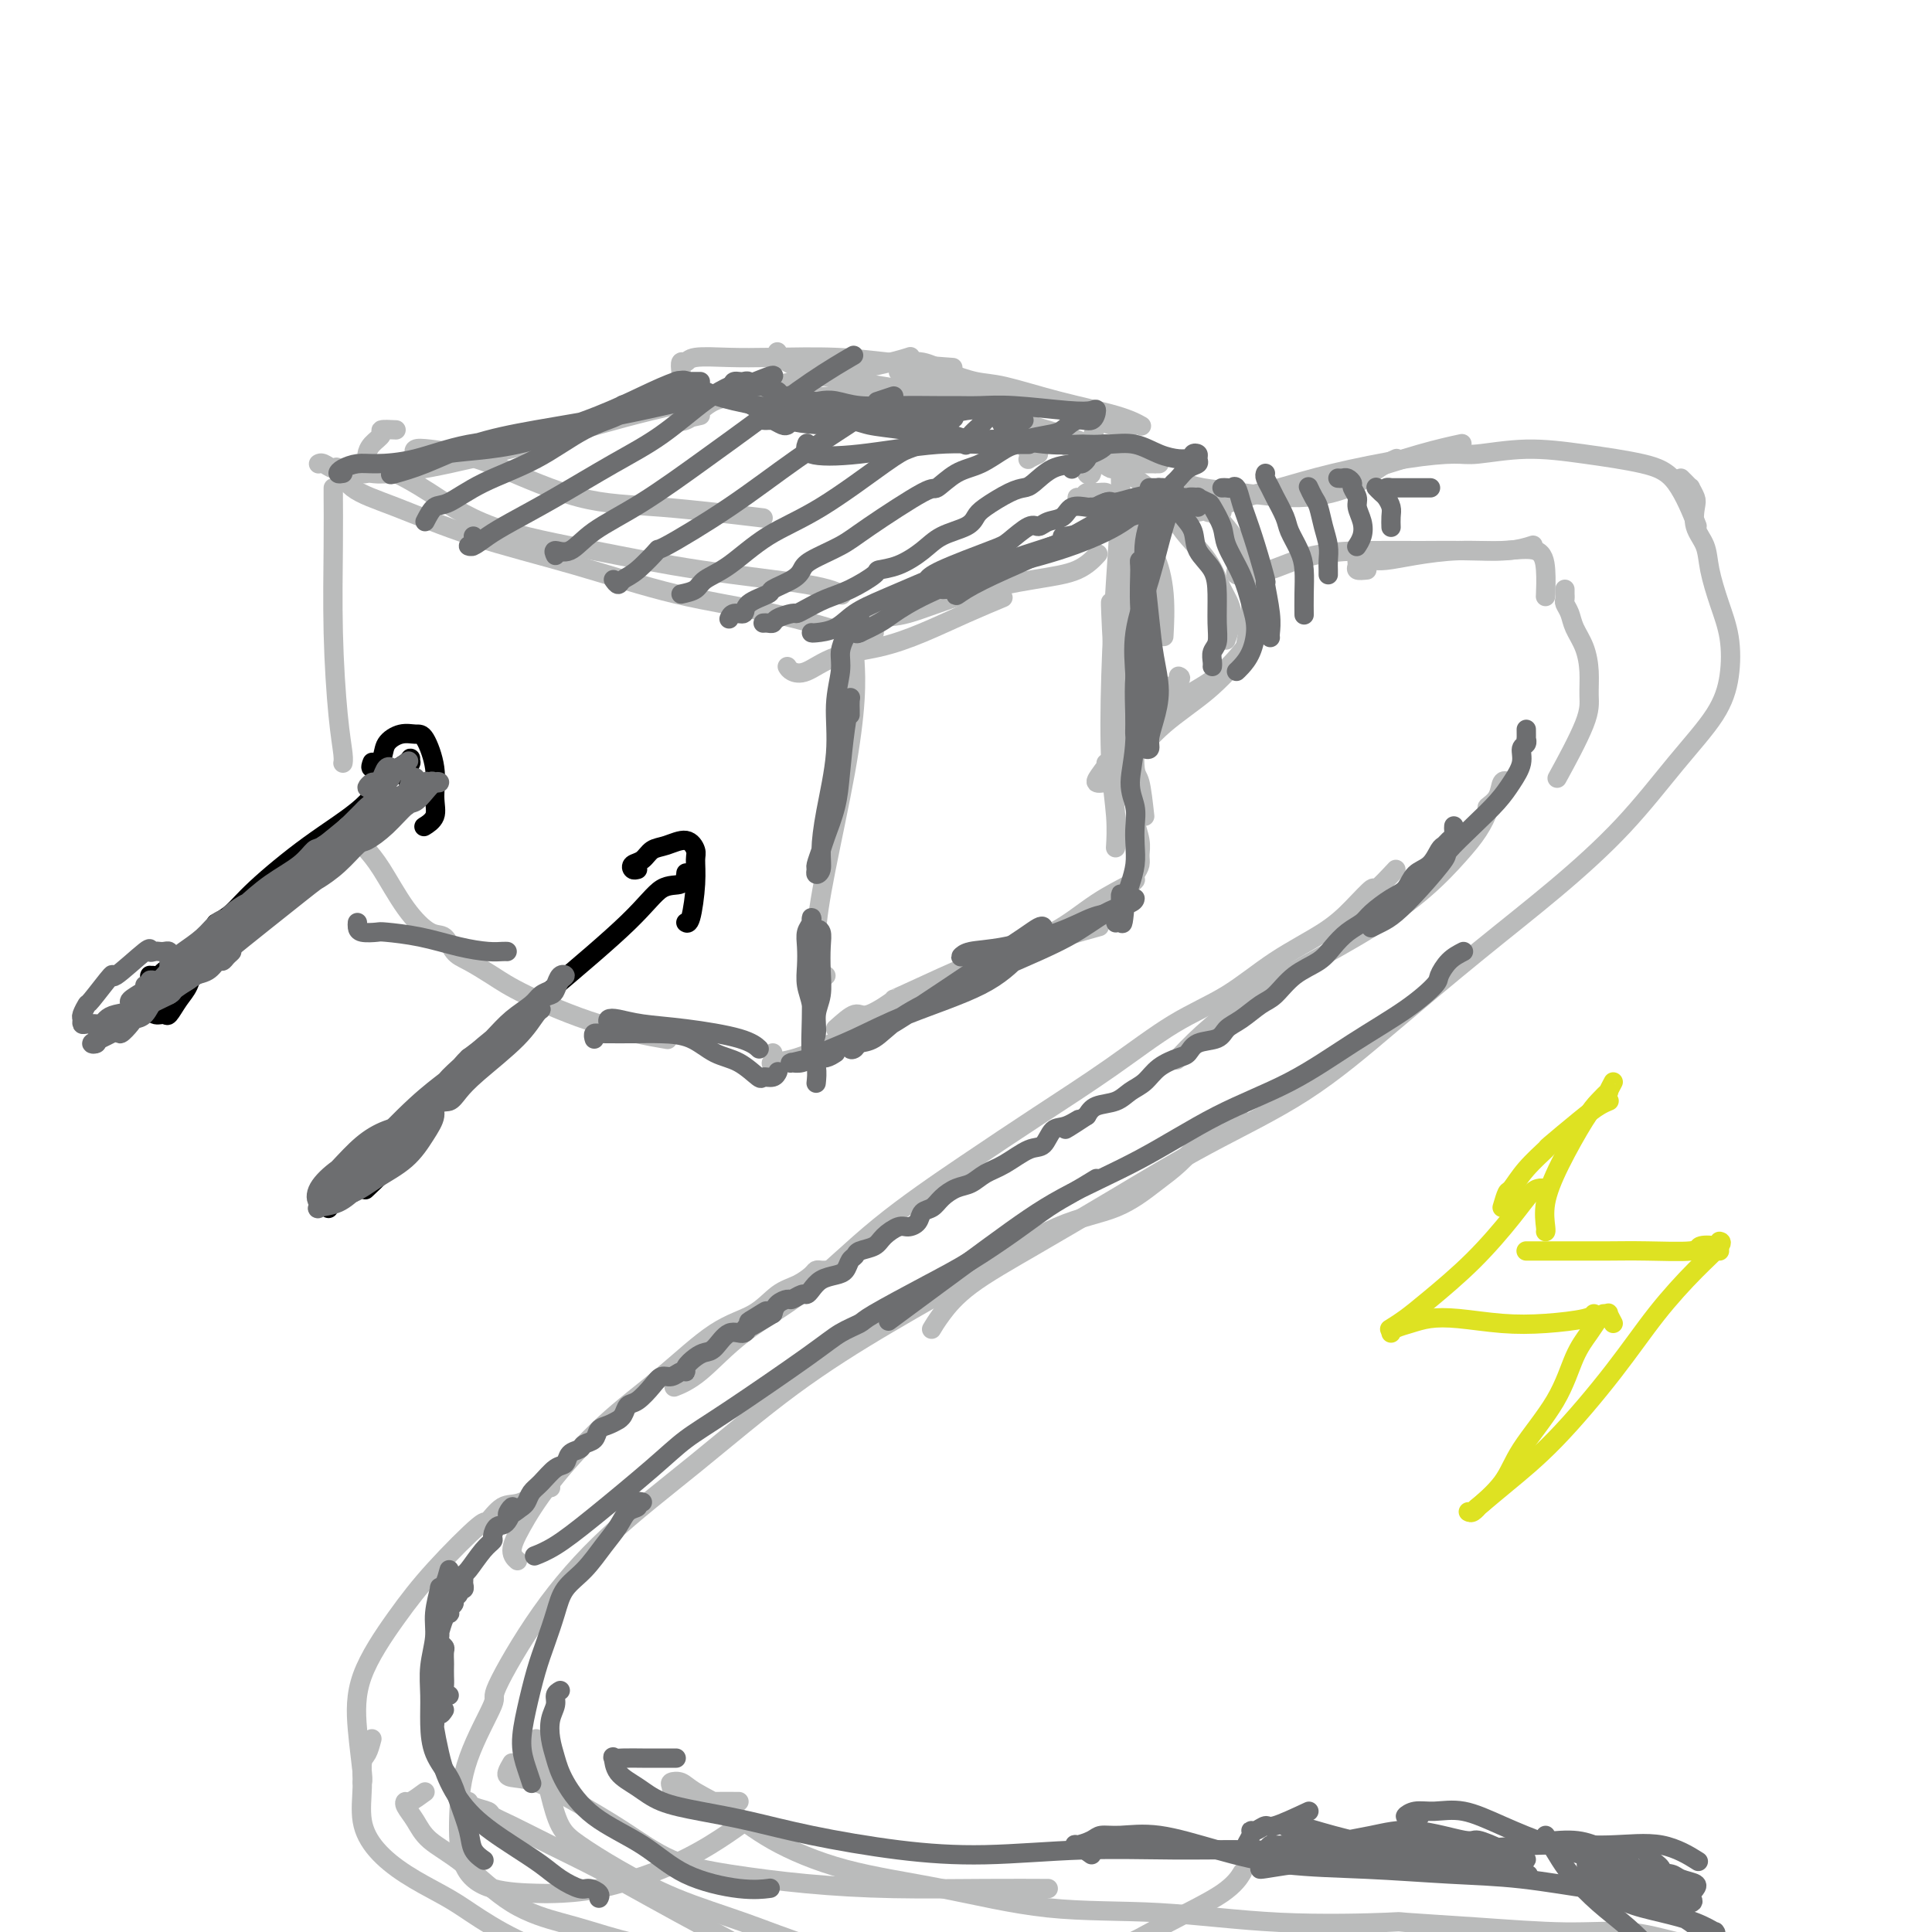 <svg viewBox='0 0 400 400' version='1.1' xmlns='http://www.w3.org/2000/svg' xmlns:xlink='http://www.w3.org/1999/xlink'><g fill='none' stroke='rgb(186,187,187)' stroke-width='4' stroke-linecap='round' stroke-linejoin='round'><path d='M69,101c-0.006,0.137 -0.012,0.274 0,2c0.012,1.726 0.042,5.041 0,10c-0.042,4.959 -0.155,11.564 0,18c0.155,6.436 0.577,12.705 1,17c0.423,4.295 0.845,6.615 1,8c0.155,1.385 0.042,1.834 0,2c-0.042,0.166 -0.012,0.047 0,0c0.012,-0.047 0.006,-0.024 0,0'/><path d='M66,96c0.015,-0.010 0.031,-0.020 0,0c-0.031,0.020 -0.108,0.070 0,0c0.108,-0.070 0.401,-0.261 1,0c0.599,0.261 1.503,0.974 2,1c0.497,0.026 0.587,-0.635 1,0c0.413,0.635 1.150,2.564 3,4c1.850,1.436 4.814,2.378 9,4c4.186,1.622 9.593,3.924 16,6c6.407,2.076 13.813,3.926 21,6c7.187,2.074 14.153,4.370 21,6c6.847,1.630 13.574,2.593 20,4c6.426,1.407 12.550,3.259 15,4c2.450,0.741 1.225,0.370 0,0'/><path d='M78,98c0.226,-0.462 0.451,-0.925 1,-1c0.549,-0.075 1.420,0.237 3,1c1.580,0.763 3.868,1.975 7,4c3.132,2.025 7.110,4.862 13,7c5.890,2.138 13.694,3.579 21,5c7.306,1.421 14.113,2.824 22,4c7.887,1.176 16.854,2.124 22,3c5.146,0.876 6.470,1.679 7,2c0.530,0.321 0.265,0.161 0,0'/><path d='M178,132c-0.414,0.663 -0.828,1.326 -1,2c-0.172,0.674 -0.103,1.360 0,3c0.103,1.640 0.241,4.233 0,8c-0.241,3.767 -0.859,8.708 -2,15c-1.141,6.292 -2.803,13.935 -4,20c-1.197,6.065 -1.929,10.554 -2,14c-0.071,3.446 0.519,5.851 1,7c0.481,1.149 0.852,1.043 1,1c0.148,-0.043 0.074,-0.021 0,0'/><path d='M74,175c0.369,-0.046 0.738,-0.092 1,0c0.262,0.092 0.416,0.323 1,1c0.584,0.677 1.598,1.799 3,4c1.402,2.201 3.192,5.481 5,8c1.808,2.519 3.634,4.277 5,5c1.366,0.723 2.272,0.410 3,1c0.728,0.590 1.279,2.083 2,3c0.721,0.917 1.614,1.258 3,2c1.386,0.742 3.266,1.884 5,3c1.734,1.116 3.320,2.206 7,4c3.680,1.794 9.452,4.291 15,6c5.548,1.709 10.871,2.631 13,3c2.129,0.369 1.065,0.184 0,0'/></g>
<g fill='none' stroke='rgb(0,0,0)' stroke-width='4' stroke-linecap='round' stroke-linejoin='round'><path d='M77,158c0.058,-0.154 0.115,-0.308 0,0c-0.115,0.308 -0.403,1.078 0,1c0.403,-0.078 1.497,-1.002 2,-2c0.503,-0.998 0.416,-2.068 1,-3c0.584,-0.932 1.841,-1.727 3,-2c1.159,-0.273 2.222,-0.025 3,0c0.778,0.025 1.273,-0.171 2,1c0.727,1.171 1.687,3.711 2,6c0.313,2.289 -0.021,4.326 0,6c0.021,1.674 0.397,2.985 0,4c-0.397,1.015 -1.569,1.735 -2,2c-0.431,0.265 -0.123,0.076 0,0c0.123,-0.076 0.062,-0.038 0,0'/><path d='M84,161c0.424,-1.302 0.847,-2.605 1,-3c0.153,-0.395 0.034,0.117 0,0c-0.034,-0.117 0.016,-0.864 0,-1c-0.016,-0.136 -0.097,0.339 -1,1c-0.903,0.661 -2.629,1.507 -4,3c-1.371,1.493 -2.389,3.633 -5,6c-2.611,2.367 -6.816,4.960 -11,8c-4.184,3.040 -8.348,6.526 -11,9c-2.652,2.474 -3.791,3.935 -5,5c-1.209,1.065 -2.488,1.733 -3,2c-0.512,0.267 -0.256,0.134 0,0'/><path d='M132,180c-0.374,0.098 -0.747,0.196 -1,0c-0.253,-0.196 -0.384,-0.685 0,-1c0.384,-0.315 1.284,-0.456 2,-1c0.716,-0.544 1.249,-1.490 2,-2c0.751,-0.510 1.719,-0.584 3,-1c1.281,-0.416 2.876,-1.176 4,-1c1.124,0.176 1.776,1.287 2,2c0.224,0.713 0.021,1.028 0,2c-0.021,0.972 0.139,2.601 0,5c-0.139,2.399 -0.576,5.569 -1,7c-0.424,1.431 -0.835,1.123 -1,1c-0.165,-0.123 -0.082,-0.062 0,0'/><path d='M142,181c0.021,-0.229 0.043,-0.458 0,0c-0.043,0.458 -0.150,1.602 -1,2c-0.850,0.398 -2.444,0.048 -4,1c-1.556,0.952 -3.076,3.205 -7,7c-3.924,3.795 -10.253,9.133 -16,14c-5.747,4.867 -10.912,9.263 -15,13c-4.088,3.737 -7.101,6.814 -9,9c-1.899,2.186 -2.686,3.482 -3,4c-0.314,0.518 -0.157,0.259 0,0'/><path d='M42,197c-0.839,0.334 -1.679,0.668 -2,1c-0.321,0.332 -0.125,0.663 0,1c0.125,0.337 0.177,0.679 0,1c-0.177,0.321 -0.583,0.622 -1,1c-0.417,0.378 -0.844,0.833 -1,1c-0.156,0.167 -0.042,0.045 0,0c0.042,-0.045 0.012,-0.013 0,0c-0.012,0.013 -0.006,0.006 0,0'/><path d='M80,241c-0.006,-0.499 -0.013,-0.998 0,-1c0.013,-0.002 0.045,0.494 0,1c-0.045,0.506 -0.166,1.021 -1,2c-0.834,0.979 -2.381,2.423 -3,3c-0.619,0.577 -0.309,0.289 0,0'/><path d='M35,201c-0.332,-0.113 -0.663,-0.226 -1,0c-0.337,0.226 -0.679,0.792 -1,1c-0.321,0.208 -0.622,0.058 -1,0c-0.378,-0.058 -0.833,-0.023 -1,0c-0.167,0.023 -0.045,0.035 0,0c0.045,-0.035 0.012,-0.116 0,0c-0.012,0.116 -0.004,0.429 0,1c0.004,0.571 0.003,1.401 0,2c-0.003,0.599 -0.008,0.969 0,1c0.008,0.031 0.029,-0.276 0,0c-0.029,0.276 -0.107,1.137 0,2c0.107,0.863 0.399,1.729 1,2c0.601,0.271 1.509,-0.055 2,0c0.491,0.055 0.564,0.489 1,0c0.436,-0.489 1.236,-1.902 2,-3c0.764,-1.098 1.491,-1.882 2,-3c0.509,-1.118 0.800,-2.571 1,-4c0.200,-1.429 0.310,-2.834 0,-3c-0.310,-0.166 -1.039,0.907 -2,2c-0.961,1.093 -2.153,2.206 -3,3c-0.847,0.794 -1.348,1.270 -2,2c-0.652,0.730 -1.455,1.713 -2,2c-0.545,0.287 -0.833,-0.123 -1,0c-0.167,0.123 -0.214,0.780 0,1c0.214,0.220 0.690,0.004 1,0c0.310,-0.004 0.454,0.205 1,0c0.546,-0.205 1.493,-0.824 2,-1c0.507,-0.176 0.573,0.093 1,0c0.427,-0.093 1.213,-0.546 2,-1'/><path d='M37,205c1.156,-0.156 1.044,-0.044 1,0c-0.044,0.044 -0.022,0.022 0,0'/><path d='M71,243c0.115,0.346 0.230,0.692 0,1c-0.230,0.308 -0.804,0.577 -1,1c-0.196,0.423 -0.012,1.000 0,1c0.012,-0.000 -0.147,-0.578 0,-1c0.147,-0.422 0.600,-0.687 1,-1c0.400,-0.313 0.748,-0.672 1,-1c0.252,-0.328 0.408,-0.624 1,-1c0.592,-0.376 1.621,-0.830 2,-1c0.379,-0.170 0.109,-0.054 0,0c-0.109,0.054 -0.057,0.046 0,0c0.057,-0.046 0.117,-0.129 0,0c-0.117,0.129 -0.413,0.470 -1,1c-0.587,0.530 -1.466,1.250 -2,2c-0.534,0.750 -0.725,1.531 -1,2c-0.275,0.469 -0.636,0.625 -1,1c-0.364,0.375 -0.732,0.969 -1,1c-0.268,0.031 -0.436,-0.502 0,-1c0.436,-0.498 1.476,-0.961 2,-1c0.524,-0.039 0.531,0.344 1,0c0.469,-0.344 1.398,-1.416 2,-2c0.602,-0.584 0.877,-0.678 1,-1c0.123,-0.322 0.095,-0.870 0,-1c-0.095,-0.130 -0.256,0.157 -1,1c-0.744,0.843 -2.070,2.241 -3,3c-0.930,0.759 -1.465,0.880 -2,1'/><path d='M69,247c-1.155,1.607 -1.042,2.625 -1,3c0.042,0.375 0.012,0.107 0,0c-0.012,-0.107 -0.006,-0.054 0,0'/></g>
<g fill='none' stroke='rgb(186,187,187)' stroke-width='4' stroke-linecap='round' stroke-linejoin='round'><path d='M87,94c-0.368,0.108 -0.737,0.217 -1,0c-0.263,-0.217 -0.422,-0.759 0,-1c0.422,-0.241 1.425,-0.182 3,0c1.575,0.182 3.721,0.487 6,1c2.279,0.513 4.691,1.234 9,3c4.309,1.766 10.516,4.576 16,6c5.484,1.424 10.246,1.460 17,2c6.754,0.540 15.501,1.583 19,2c3.499,0.417 1.749,0.209 0,0'/><path d='M82,89c-1.320,-0.067 -2.641,-0.134 -3,0c-0.359,0.134 0.243,0.471 0,1c-0.243,0.529 -1.329,1.252 -2,2c-0.671,0.748 -0.925,1.521 -1,2c-0.075,0.479 0.030,0.663 0,1c-0.030,0.337 -0.194,0.825 0,1c0.194,0.175 0.745,0.037 1,0c0.255,-0.037 0.215,0.029 0,0c-0.215,-0.029 -0.606,-0.152 -1,0c-0.394,0.152 -0.792,0.578 -1,1c-0.208,0.422 -0.226,0.841 0,1c0.226,0.159 0.696,0.057 1,0c0.304,-0.057 0.442,-0.068 1,0c0.558,0.068 1.537,0.217 4,0c2.463,-0.217 6.411,-0.800 12,-2c5.589,-1.200 12.819,-3.019 20,-5c7.181,-1.981 14.314,-4.125 22,-6c7.686,-1.875 15.926,-3.482 24,-5c8.074,-1.518 15.981,-2.947 21,-4c5.019,-1.053 7.148,-1.729 8,-2c0.852,-0.271 0.426,-0.135 0,0'/><path d='M163,138c0.207,0.343 0.414,0.686 1,1c0.586,0.314 1.549,0.598 3,0c1.451,-0.598 3.388,-2.076 6,-3c2.612,-0.924 5.899,-1.292 9,-2c3.101,-0.708 6.017,-1.757 9,-3c2.983,-1.243 6.034,-2.681 9,-4c2.966,-1.319 5.847,-2.520 7,-3c1.153,-0.480 0.576,-0.240 0,0'/><path d='M186,77c0.006,-0.306 0.012,-0.612 0,-1c-0.012,-0.388 -0.041,-0.857 0,-1c0.041,-0.143 0.151,0.040 1,0c0.849,-0.040 2.436,-0.303 4,0c1.564,0.303 3.103,1.173 5,2c1.897,0.827 4.152,1.613 6,2c1.848,0.387 3.291,0.377 6,1c2.709,0.623 6.685,1.878 11,3c4.315,1.122 8.969,2.110 12,3c3.031,0.890 4.437,1.683 5,2c0.563,0.317 0.281,0.159 0,0'/><path d='M181,131c-1.685,-0.014 -3.370,-0.029 -4,0c-0.630,0.029 -0.206,0.100 0,0c0.206,-0.100 0.194,-0.373 1,-1c0.806,-0.627 2.431,-1.609 4,-2c1.569,-0.391 3.083,-0.193 6,-1c2.917,-0.807 7.237,-2.620 12,-4c4.763,-1.380 9.967,-2.329 14,-3c4.033,-0.671 6.893,-1.065 9,-2c2.107,-0.935 3.459,-2.410 4,-3c0.541,-0.590 0.270,-0.295 0,0'/><path d='M234,92c-0.455,0.054 -0.909,0.108 -1,0c-0.091,-0.108 0.182,-0.376 0,0c-0.182,0.376 -0.820,1.398 -1,3c-0.180,1.602 0.099,3.784 0,8c-0.099,4.216 -0.577,10.465 -1,17c-0.423,6.535 -0.793,13.356 -1,20c-0.207,6.644 -0.251,13.111 0,18c0.251,4.889 0.798,8.201 1,11c0.202,2.799 0.058,5.085 0,6c-0.058,0.915 -0.029,0.457 0,0'/><path d='M160,218c0.089,0.840 0.179,1.679 0,2c-0.179,0.321 -0.626,0.123 0,0c0.626,-0.123 2.324,-0.172 5,-1c2.676,-0.828 6.329,-2.436 11,-5c4.671,-2.564 10.359,-6.085 16,-9c5.641,-2.915 11.234,-5.225 16,-7c4.766,-1.775 8.706,-3.016 12,-4c3.294,-0.984 5.941,-1.710 7,-2c1.059,-0.290 0.529,-0.145 0,0'/><path d='M173,213c1.519,-1.366 3.038,-2.732 4,-3c0.962,-0.268 1.367,0.563 3,0c1.633,-0.563 4.496,-2.520 5,-3c0.504,-0.480 -1.350,0.516 2,-1c3.350,-1.516 11.903,-5.545 18,-8c6.097,-2.455 9.739,-3.337 13,-5c3.261,-1.663 6.142,-4.105 9,-6c2.858,-1.895 5.692,-3.241 7,-4c1.308,-0.759 1.088,-0.931 1,-1c-0.088,-0.069 -0.044,-0.034 0,0'/><path d='M235,181c0.432,-0.680 0.863,-1.359 1,-2c0.137,-0.641 -0.022,-1.243 0,-2c0.022,-0.757 0.224,-1.668 0,-3c-0.224,-1.332 -0.873,-3.083 -1,-4c-0.127,-0.917 0.267,-0.998 0,-3c-0.267,-2.002 -1.196,-5.923 -2,-10c-0.804,-4.077 -1.484,-8.309 -2,-14c-0.516,-5.691 -0.870,-12.840 -1,-16c-0.130,-3.160 -0.037,-2.331 0,-2c0.037,0.331 0.019,0.166 0,0'/><path d='M237,169c-0.312,-2.807 -0.623,-5.615 -1,-7c-0.377,-1.385 -0.819,-1.348 -1,-3c-0.181,-1.652 -0.100,-4.994 0,-8c0.100,-3.006 0.221,-5.677 0,-7c-0.221,-1.323 -0.784,-1.297 -1,-4c-0.216,-2.703 -0.086,-8.136 0,-13c0.086,-4.864 0.128,-9.160 0,-12c-0.128,-2.840 -0.426,-4.225 -1,-5c-0.574,-0.775 -1.424,-0.939 -2,-1c-0.576,-0.061 -0.879,-0.017 -1,0c-0.121,0.017 -0.061,0.009 0,0'/><path d='M225,96c-0.121,0.781 -0.242,1.561 0,2c0.242,0.439 0.846,0.535 1,0c0.154,-0.535 -0.141,-1.701 0,-2c0.141,-0.299 0.720,0.268 1,0c0.280,-0.268 0.261,-1.372 0,-2c-0.261,-0.628 -0.766,-0.779 -1,-1c-0.234,-0.221 -0.199,-0.510 -1,-1c-0.801,-0.490 -2.437,-1.180 -5,-2c-2.563,-0.820 -6.052,-1.770 -10,-3c-3.948,-1.230 -8.354,-2.740 -13,-4c-4.646,-1.260 -9.532,-2.271 -14,-3c-4.468,-0.729 -8.517,-1.175 -12,-2c-3.483,-0.825 -6.399,-2.030 -8,-3c-1.601,-0.970 -1.886,-1.706 -2,-2c-0.114,-0.294 -0.057,-0.147 0,0'/><path d='M145,86c-1.730,0.376 -3.460,0.752 -4,1c-0.540,0.248 0.109,0.367 1,0c0.891,-0.367 2.022,-1.222 3,-2c0.978,-0.778 1.802,-1.480 3,-2c1.198,-0.520 2.770,-0.857 5,-1c2.230,-0.143 5.116,-0.091 9,0c3.884,0.091 8.764,0.220 14,0c5.236,-0.220 10.826,-0.791 15,-1c4.174,-0.209 6.931,-0.056 9,0c2.069,0.056 3.448,0.016 4,0c0.552,-0.016 0.276,-0.008 0,0'/><path d='M141,77c-0.096,-0.876 -0.192,-1.751 0,-2c0.192,-0.249 0.674,0.129 1,0c0.326,-0.129 0.498,-0.764 2,-1c1.502,-0.236 4.334,-0.074 7,0c2.666,0.074 5.165,0.058 9,0c3.835,-0.058 9.007,-0.160 13,0c3.993,0.160 6.806,0.582 11,1c4.194,0.418 9.770,0.834 12,1c2.230,0.166 1.115,0.083 0,0'/><path d='M190,79c-0.958,-0.005 -1.915,-0.009 -2,0c-0.085,0.009 0.703,0.032 1,0c0.297,-0.032 0.104,-0.118 1,0c0.896,0.118 2.882,0.442 5,1c2.118,0.558 4.369,1.351 8,2c3.631,0.649 8.643,1.153 13,2c4.357,0.847 8.058,2.036 11,3c2.942,0.964 5.126,1.704 6,2c0.874,0.296 0.437,0.148 0,0'/><path d='M215,94c-0.839,0.406 -1.679,0.813 -2,1c-0.321,0.187 -0.125,0.155 0,0c0.125,-0.155 0.178,-0.433 0,-1c-0.178,-0.567 -0.586,-1.422 -1,-2c-0.414,-0.578 -0.832,-0.879 -1,-1c-0.168,-0.121 -0.084,-0.060 0,0'/><path d='M211,89c0.320,0.426 0.640,0.853 1,1c0.360,0.147 0.760,0.015 1,0c0.240,-0.015 0.320,0.087 1,0c0.680,-0.087 1.962,-0.363 3,0c1.038,0.363 1.833,1.365 3,2c1.167,0.635 2.704,0.902 5,1c2.296,0.098 5.349,0.026 7,0c1.651,-0.026 1.900,-0.008 2,0c0.100,0.008 0.050,0.004 0,0'/><path d='M224,92c0.876,-0.119 1.752,-0.238 2,0c0.248,0.238 -0.133,0.833 0,1c0.133,0.167 0.780,-0.095 1,0c0.220,0.095 0.012,0.546 0,1c-0.012,0.454 0.172,0.910 0,1c-0.172,0.090 -0.699,-0.187 -1,0c-0.301,0.187 -0.376,0.839 0,1c0.376,0.161 1.204,-0.170 2,0c0.796,0.170 1.559,0.840 2,1c0.441,0.160 0.561,-0.192 1,0c0.439,0.192 1.198,0.927 2,1c0.802,0.073 1.646,-0.516 2,-1c0.354,-0.484 0.218,-0.862 1,-1c0.782,-0.138 2.483,-0.037 3,0c0.517,0.037 -0.149,0.010 0,0c0.149,-0.010 1.112,-0.003 1,0c-0.112,0.003 -1.299,0.001 -2,0c-0.701,-0.001 -0.914,-0.000 -1,0c-0.086,0.000 -0.043,0.000 0,0'/><path d='M224,104c-0.518,-0.453 -1.036,-0.907 -1,-1c0.036,-0.093 0.625,0.174 1,0c0.375,-0.174 0.536,-0.790 1,-1c0.464,-0.210 1.232,-0.014 2,0c0.768,0.014 1.536,-0.154 2,0c0.464,0.154 0.626,0.631 1,1c0.374,0.369 0.962,0.631 1,1c0.038,0.369 -0.473,0.845 0,1c0.473,0.155 1.931,-0.011 3,0c1.069,0.011 1.751,0.199 3,0c1.249,-0.199 3.067,-0.784 4,-1c0.933,-0.216 0.981,-0.062 1,0c0.019,0.062 0.010,0.031 0,0'/><path d='M229,161c0.371,-0.186 0.741,-0.372 1,-1c0.259,-0.628 0.405,-1.699 1,-3c0.595,-1.301 1.637,-2.832 3,-5c1.363,-2.168 3.046,-4.973 5,-7c1.954,-2.027 4.180,-3.277 5,-4c0.820,-0.723 0.234,-0.921 0,-1c-0.234,-0.079 -0.117,-0.040 0,0'/><path d='M233,110c0.856,-0.382 1.711,-0.763 2,-1c0.289,-0.237 0.011,-0.328 0,0c-0.011,0.328 0.246,1.077 1,2c0.754,0.923 2.006,2.021 3,4c0.994,1.979 1.729,4.841 2,8c0.271,3.159 0.077,6.617 0,8c-0.077,1.383 -0.039,0.692 0,0'/><path d='M237,105c-0.397,0.226 -0.794,0.452 -1,0c-0.206,-0.452 -0.221,-1.581 0,-2c0.221,-0.419 0.679,-0.126 1,0c0.321,0.126 0.505,0.086 1,0c0.495,-0.086 1.301,-0.218 2,0c0.699,0.218 1.292,0.787 2,2c0.708,1.213 1.531,3.072 3,5c1.469,1.928 3.584,3.925 5,6c1.416,2.075 2.132,4.226 3,6c0.868,1.774 1.888,3.170 2,5c0.112,1.830 -0.682,4.094 -1,5c-0.318,0.906 -0.159,0.453 0,0'/><path d='M240,105c-0.077,-0.734 -0.154,-1.469 0,-2c0.154,-0.531 0.537,-0.859 1,-1c0.463,-0.141 1.004,-0.093 2,0c0.996,0.093 2.445,0.233 4,1c1.555,0.767 3.215,2.161 5,4c1.785,1.839 3.695,4.122 5,7c1.305,2.878 2.005,6.352 2,10c-0.005,3.648 -0.716,7.471 -1,9c-0.284,1.529 -0.142,0.765 0,0'/><path d='M229,158c0.888,0.003 1.777,0.006 2,0c0.223,-0.006 -0.219,-0.022 0,0c0.219,0.022 1.099,0.083 1,0c-0.099,-0.083 -1.176,-0.309 -2,0c-0.824,0.309 -1.394,1.152 -2,2c-0.606,0.848 -1.249,1.701 -1,2c0.249,0.299 1.391,0.042 2,0c0.609,-0.042 0.686,0.129 1,0c0.314,-0.129 0.867,-0.559 1,-1c0.133,-0.441 -0.153,-0.892 0,-1c0.153,-0.108 0.746,0.126 1,0c0.254,-0.126 0.169,-0.611 0,-1c-0.169,-0.389 -0.424,-0.682 0,-1c0.424,-0.318 1.525,-0.659 3,-2c1.475,-1.341 3.323,-3.680 6,-6c2.677,-2.320 6.181,-4.622 9,-7c2.819,-2.378 4.951,-4.833 6,-6c1.049,-1.167 1.014,-1.048 1,-1c-0.014,0.048 -0.007,0.024 0,0'/><path d='M240,148c-0.250,0.228 -0.501,0.456 0,0c0.501,-0.456 1.753,-1.596 4,-3c2.247,-1.404 5.490,-3.070 8,-5c2.510,-1.930 4.289,-4.123 5,-5c0.711,-0.877 0.356,-0.439 0,0'/><path d='M253,106c-0.764,-0.031 -1.528,-0.062 -2,0c-0.472,0.062 -0.650,0.217 -1,0c-0.350,-0.217 -0.870,-0.808 -1,-1c-0.130,-0.192 0.130,0.013 0,0c-0.130,-0.013 -0.648,-0.245 -1,0c-0.352,0.245 -0.536,0.968 0,1c0.536,0.032 1.792,-0.626 3,-1c1.208,-0.374 2.367,-0.463 4,-1c1.633,-0.537 3.738,-1.521 6,-2c2.262,-0.479 4.681,-0.454 8,-1c3.319,-0.546 7.539,-1.662 12,-3c4.461,-1.338 9.163,-2.899 13,-4c3.837,-1.101 6.811,-1.743 8,-2c1.189,-0.257 0.595,-0.128 0,0'/><path d='M257,102c0.003,0.315 0.005,0.629 0,1c-0.005,0.371 -0.019,0.798 0,1c0.019,0.202 0.069,0.177 0,0c-0.069,-0.177 -0.258,-0.507 1,-1c1.258,-0.493 3.963,-1.150 7,-2c3.037,-0.850 6.408,-1.892 11,-3c4.592,-1.108 10.406,-2.280 15,-3c4.594,-0.720 7.966,-0.986 10,-1c2.034,-0.014 2.728,0.224 5,0c2.272,-0.224 6.123,-0.910 10,-1c3.877,-0.090 7.782,0.415 12,1c4.218,0.585 8.749,1.250 12,2c3.251,0.750 5.221,1.587 7,4c1.779,2.413 3.365,6.404 4,8c0.635,1.596 0.317,0.798 0,0'/><path d='M348,99c0.302,0.296 0.603,0.591 1,1c0.397,0.409 0.889,0.931 1,1c0.111,0.069 -0.159,-0.313 0,0c0.159,0.313 0.749,1.323 1,2c0.251,0.677 0.164,1.022 0,2c-0.164,0.978 -0.405,2.590 0,4c0.405,1.410 1.455,2.619 2,4c0.545,1.381 0.586,2.935 1,5c0.414,2.065 1.203,4.640 2,7c0.797,2.360 1.602,4.506 2,7c0.398,2.494 0.389,5.337 0,8c-0.389,2.663 -1.158,5.146 -3,8c-1.842,2.854 -4.757,6.080 -8,10c-3.243,3.920 -6.815,8.533 -11,13c-4.185,4.467 -8.984,8.787 -14,13c-5.016,4.213 -10.248,8.317 -16,13c-5.752,4.683 -12.023,9.944 -18,15c-5.977,5.056 -11.658,9.908 -18,14c-6.342,4.092 -13.345,7.424 -20,11c-6.655,3.576 -12.964,7.396 -19,11c-6.036,3.604 -11.800,6.990 -17,10c-5.200,3.010 -9.837,5.642 -13,8c-3.163,2.358 -4.852,4.443 -6,6c-1.148,1.557 -1.757,2.588 -2,3c-0.243,0.412 -0.122,0.206 0,0'/><path d='M256,231c0.500,0.117 1.000,0.234 0,1c-1.000,0.766 -3.501,2.180 -5,3c-1.499,0.820 -1.996,1.047 -3,2c-1.004,0.953 -2.513,2.631 -4,4c-1.487,1.369 -2.951,2.430 -5,4c-2.049,1.570 -4.684,3.651 -8,5c-3.316,1.349 -7.312,1.968 -12,4c-4.688,2.032 -10.068,5.478 -16,9c-5.932,3.522 -12.417,7.122 -19,11c-6.583,3.878 -13.265,8.035 -20,13c-6.735,4.965 -13.523,10.737 -20,16c-6.477,5.263 -12.642,10.016 -18,15c-5.358,4.984 -9.909,10.198 -14,16c-4.091,5.802 -7.723,12.193 -9,15c-1.277,2.807 -0.198,2.030 -1,4c-0.802,1.970 -3.483,6.685 -5,11c-1.517,4.315 -1.869,8.228 -2,12c-0.131,3.772 -0.040,7.402 1,10c1.040,2.598 3.030,4.163 6,5c2.970,0.837 6.921,0.945 9,1c2.079,0.055 2.285,0.056 4,0c1.715,-0.056 4.940,-0.170 9,-1c4.060,-0.830 8.954,-2.377 13,-4c4.046,-1.623 7.243,-3.322 10,-5c2.757,-1.678 5.073,-3.337 6,-4c0.927,-0.663 0.463,-0.332 0,0'/><path d='M106,365c-0.432,0.740 -0.864,1.480 -1,2c-0.136,0.520 0.023,0.821 1,1c0.977,0.179 2.770,0.236 5,1c2.230,0.764 4.895,2.236 8,4c3.105,1.764 6.648,3.821 10,6c3.352,2.179 6.512,4.479 10,6c3.488,1.521 7.304,2.264 12,3c4.696,0.736 10.272,1.465 16,2c5.728,0.535 11.607,0.875 18,1c6.393,0.125 13.298,0.034 19,0c5.702,-0.034 10.201,-0.010 12,0c1.799,0.010 0.900,0.005 0,0'/><path d='M256,118c-0.120,0.421 -0.239,0.841 0,1c0.239,0.159 0.837,0.056 1,0c0.163,-0.056 -0.109,-0.065 0,0c0.109,0.065 0.599,0.203 1,0c0.401,-0.203 0.711,-0.748 1,-1c0.289,-0.252 0.556,-0.211 1,0c0.444,0.211 1.066,0.592 3,0c1.934,-0.592 5.181,-2.158 9,-3c3.819,-0.842 8.211,-0.961 12,-1c3.789,-0.039 6.974,0.003 10,0c3.026,-0.003 5.894,-0.052 9,0c3.106,0.052 6.452,0.206 9,0c2.548,-0.206 4.300,-0.773 5,-1c0.700,-0.227 0.350,-0.113 0,0'/><path d='M283,118c-0.850,0.083 -1.700,0.166 -2,0c-0.300,-0.166 -0.049,-0.580 0,-1c0.049,-0.420 -0.105,-0.847 0,-1c0.105,-0.153 0.468,-0.031 1,0c0.532,0.031 1.234,-0.030 2,0c0.766,0.030 1.595,0.149 3,0c1.405,-0.149 3.385,-0.566 6,-1c2.615,-0.434 5.863,-0.886 9,-1c3.137,-0.114 6.161,0.110 9,0c2.839,-0.110 5.493,-0.555 7,0c1.507,0.555 1.867,2.111 2,4c0.133,1.889 0.038,4.111 0,5c-0.038,0.889 -0.019,0.444 0,0'/><path d='M324,122c0.002,0.448 0.004,0.896 0,1c-0.004,0.104 -0.013,-0.136 0,0c0.013,0.136 0.048,0.646 0,1c-0.048,0.354 -0.181,0.551 0,1c0.181,0.449 0.675,1.151 1,2c0.325,0.849 0.481,1.844 1,3c0.519,1.156 1.403,2.473 2,4c0.597,1.527 0.909,3.266 1,5c0.091,1.734 -0.037,3.465 0,5c0.037,1.535 0.241,2.875 -1,6c-1.241,3.125 -3.926,8.036 -5,10c-1.074,1.964 -0.537,0.982 0,0'/><path d='M311,163c0.523,-0.347 1.045,-0.695 1,-1c-0.045,-0.305 -0.658,-0.568 -1,0c-0.342,0.568 -0.413,1.966 -1,3c-0.587,1.034 -1.688,1.705 -2,2c-0.312,0.295 0.167,0.214 0,1c-0.167,0.786 -0.980,2.438 -2,4c-1.020,1.562 -2.247,3.034 -4,5c-1.753,1.966 -4.032,4.425 -7,7c-2.968,2.575 -6.624,5.265 -11,8c-4.376,2.735 -9.471,5.515 -14,8c-4.529,2.485 -8.492,4.676 -12,7c-3.508,2.324 -6.560,4.779 -9,7c-2.440,2.221 -4.269,4.206 -5,5c-0.731,0.794 -0.366,0.397 0,0'/><path d='M289,180c-1.667,1.781 -3.334,3.562 -4,4c-0.666,0.438 -0.330,-0.467 -1,0c-0.670,0.467 -2.347,2.305 -4,4c-1.653,1.695 -3.281,3.247 -6,5c-2.719,1.753 -6.528,3.708 -10,6c-3.472,2.292 -6.607,4.921 -10,7c-3.393,2.079 -7.045,3.606 -11,6c-3.955,2.394 -8.215,5.653 -13,9c-4.785,3.347 -10.097,6.783 -15,10c-4.903,3.217 -9.398,6.216 -15,10c-5.602,3.784 -12.311,8.352 -18,13c-5.689,4.648 -10.359,9.375 -15,13c-4.641,3.625 -9.254,6.147 -13,9c-3.746,2.853 -6.624,6.037 -9,8c-2.376,1.963 -4.250,2.704 -5,3c-0.750,0.296 -0.375,0.148 0,0'/><path d='M171,263c-0.322,0.016 -0.644,0.033 -1,0c-0.356,-0.033 -0.746,-0.115 -1,0c-0.254,0.115 -0.373,0.427 -1,1c-0.627,0.573 -1.762,1.406 -3,2c-1.238,0.594 -2.580,0.950 -4,2c-1.420,1.050 -2.917,2.795 -5,4c-2.083,1.205 -4.753,1.872 -8,4c-3.247,2.128 -7.071,5.718 -11,9c-3.929,3.282 -7.963,6.256 -12,10c-4.037,3.744 -8.076,8.257 -11,12c-2.924,3.743 -4.732,6.715 -6,9c-1.268,2.285 -1.995,3.885 -2,5c-0.005,1.115 0.713,1.747 1,2c0.287,0.253 0.144,0.126 0,0'/><path d='M114,308c0.047,-0.336 0.093,-0.671 -1,0c-1.093,0.671 -3.326,2.350 -5,3c-1.674,0.650 -2.790,0.272 -4,1c-1.210,0.728 -2.514,2.564 -3,3c-0.486,0.436 -0.156,-0.527 -2,1c-1.844,1.527 -5.863,5.544 -9,9c-3.137,3.456 -5.390,6.352 -8,10c-2.610,3.648 -5.575,8.049 -7,12c-1.425,3.951 -1.310,7.451 -1,11c0.310,3.549 0.814,7.148 1,9c0.186,1.852 0.053,1.958 0,2c-0.053,0.042 -0.027,0.021 0,0'/><path d='M77,360c-0.305,1.147 -0.611,2.294 -1,3c-0.389,0.706 -0.862,0.971 -1,2c-0.138,1.029 0.059,2.821 0,5c-0.059,2.179 -0.374,4.745 0,7c0.374,2.255 1.438,4.198 3,6c1.562,1.802 3.621,3.462 6,5c2.379,1.538 5.078,2.955 7,4c1.922,1.045 3.066,1.720 5,3c1.934,1.280 4.659,3.166 8,5c3.341,1.834 7.298,3.615 11,5c3.702,1.385 7.151,2.373 10,3c2.849,0.627 5.100,0.893 6,1c0.900,0.107 0.450,0.053 0,0'/><path d='M111,360c0.329,1.317 0.658,2.634 1,4c0.342,1.366 0.697,2.783 1,4c0.303,1.217 0.552,2.236 1,4c0.448,1.764 1.093,4.273 2,6c0.907,1.727 2.076,2.670 4,4c1.924,1.330 4.604,3.045 8,5c3.396,1.955 7.507,4.150 12,6c4.493,1.850 9.366,3.356 14,5c4.634,1.644 9.029,3.425 14,5c4.971,1.575 10.519,2.944 16,4c5.481,1.056 10.896,1.799 16,2c5.104,0.201 9.897,-0.139 15,-1c5.103,-0.861 10.517,-2.242 15,-4c4.483,-1.758 8.037,-3.894 12,-6c3.963,-2.106 8.336,-4.182 11,-6c2.664,-1.818 3.618,-3.376 4,-4c0.382,-0.624 0.191,-0.312 0,0'/><path d='M153,373c-1.774,-0.016 -3.549,-0.032 -5,0c-1.451,0.032 -2.579,0.112 -4,0c-1.421,-0.112 -3.135,-0.418 -4,-1c-0.865,-0.582 -0.881,-1.442 -1,-2c-0.119,-0.558 -0.342,-0.815 0,-1c0.342,-0.185 1.250,-0.296 2,0c0.750,0.296 1.344,1.001 3,2c1.656,0.999 4.374,2.293 7,4c2.626,1.707 5.158,3.829 9,6c3.842,2.171 8.992,4.393 15,6c6.008,1.607 12.874,2.599 20,4c7.126,1.401 14.511,3.212 22,4c7.489,0.788 15.081,0.554 23,1c7.919,0.446 16.164,1.574 25,2c8.836,0.426 18.264,0.151 22,0c3.736,-0.151 1.781,-0.178 4,0c2.219,0.178 8.614,0.561 15,1c6.386,0.439 12.765,0.935 18,1c5.235,0.065 9.325,-0.301 13,0c3.675,0.301 6.934,1.269 10,2c3.066,0.731 5.939,1.225 8,2c2.061,0.775 3.311,1.830 4,3c0.689,1.170 0.819,2.455 1,4c0.181,1.545 0.414,3.349 0,5c-0.414,1.651 -1.475,3.150 -2,4c-0.525,0.850 -0.515,1.051 -1,2c-0.485,0.949 -1.464,2.647 -2,4c-0.536,1.353 -0.628,2.363 -1,3c-0.372,0.637 -1.023,0.902 -1,1c0.023,0.098 0.721,0.028 1,0c0.279,-0.028 0.140,-0.014 0,0'/><path d='M88,371c-1.167,0.858 -2.335,1.716 -3,2c-0.665,0.284 -0.829,-0.007 -1,0c-0.171,0.007 -0.350,0.312 0,1c0.350,0.688 1.230,1.760 2,3c0.770,1.240 1.432,2.649 3,4c1.568,1.351 4.043,2.645 7,5c2.957,2.355 6.397,5.770 10,8c3.603,2.230 7.369,3.276 10,4c2.631,0.724 4.128,1.126 7,2c2.872,0.874 7.118,2.220 12,3c4.882,0.780 10.401,0.992 16,1c5.599,0.008 11.277,-0.190 16,0c4.723,0.190 8.492,0.769 10,1c1.508,0.231 0.754,0.116 0,0'/><path d='M97,377c0.007,-1.131 0.013,-2.262 0,-3c-0.013,-0.738 -0.047,-1.083 0,-1c0.047,0.083 0.175,0.594 1,1c0.825,0.406 2.348,0.708 3,1c0.652,0.292 0.434,0.576 1,1c0.566,0.424 1.915,0.990 4,2c2.085,1.010 4.904,2.463 8,4c3.096,1.537 6.468,3.157 10,5c3.532,1.843 7.223,3.909 11,6c3.777,2.091 7.639,4.207 11,6c3.361,1.793 6.220,3.264 9,5c2.780,1.736 5.479,3.737 7,5c1.521,1.263 1.863,1.790 2,2c0.137,0.210 0.068,0.105 0,0'/><path d='M253,103c-0.311,0.422 -0.622,0.844 -1,1c-0.378,0.156 -0.822,0.044 -1,0c-0.178,-0.044 -0.089,-0.022 0,0'/><path d='M244,106c0.000,-0.422 0.000,-0.844 0,-1c0.000,-0.156 0.000,-0.044 0,0c-0.000,0.044 0.000,0.022 0,0'/><path d='M227,88c-0.421,1.193 -0.841,2.386 -1,3c-0.159,0.614 -0.055,0.647 0,1c0.055,0.353 0.061,1.024 0,1c-0.061,-0.024 -0.187,-0.744 0,-1c0.187,-0.256 0.689,-0.050 1,0c0.311,0.050 0.432,-0.058 1,0c0.568,0.058 1.583,0.281 2,1c0.417,0.719 0.236,1.934 1,3c0.764,1.066 2.474,1.984 4,3c1.526,1.016 2.868,2.129 4,3c1.132,0.871 2.055,1.501 3,2c0.945,0.499 1.913,0.866 3,1c1.087,0.134 2.293,0.036 3,0c0.707,-0.036 0.916,-0.010 1,0c0.084,0.010 0.042,0.005 0,0'/><path d='M243,100c0.557,-0.094 1.113,-0.188 2,0c0.887,0.188 2.103,0.657 4,1c1.897,0.343 4.475,0.558 8,1c3.525,0.442 7.995,1.109 12,1c4.005,-0.109 7.543,-0.996 10,-2c2.457,-1.004 3.834,-2.125 5,-3c1.166,-0.875 2.122,-1.505 3,-2c0.878,-0.495 1.680,-0.856 2,-1c0.320,-0.144 0.160,-0.072 0,0'/></g>
<g fill='none' stroke='rgb(109,110,112)' stroke-width='4' stroke-linecap='round' stroke-linejoin='round'><path d='M71,245c-0.331,-0.129 -0.661,-0.258 -1,0c-0.339,0.258 -0.685,0.902 -1,1c-0.315,0.098 -0.599,-0.352 -1,0c-0.401,0.352 -0.920,1.504 -1,2c-0.080,0.496 0.277,0.334 1,0c0.723,-0.334 1.811,-0.842 3,-2c1.189,-1.158 2.479,-2.966 4,-4c1.521,-1.034 3.272,-1.295 5,-2c1.728,-0.705 3.433,-1.856 4,-3c0.567,-1.144 -0.003,-2.282 0,-3c0.003,-0.718 0.578,-1.018 0,-1c-0.578,0.018 -2.308,0.352 -4,1c-1.692,0.648 -3.346,1.610 -5,3c-1.654,1.390 -3.307,3.208 -5,5c-1.693,1.792 -3.426,3.557 -4,5c-0.574,1.443 0.011,2.564 0,3c-0.011,0.436 -0.617,0.186 0,0c0.617,-0.186 2.456,-0.309 4,-1c1.544,-0.691 2.792,-1.950 4,-3c1.208,-1.050 2.375,-1.890 4,-3c1.625,-1.110 3.706,-2.488 5,-4c1.294,-1.512 1.800,-3.156 2,-4c0.200,-0.844 0.095,-0.887 0,-1c-0.095,-0.113 -0.180,-0.295 -1,0c-0.820,0.295 -2.376,1.067 -4,2c-1.624,0.933 -3.317,2.027 -5,3c-1.683,0.973 -3.357,1.824 -5,3c-1.643,1.176 -3.255,2.676 -4,4c-0.745,1.324 -0.624,2.472 0,3c0.624,0.528 1.750,0.437 3,0c1.250,-0.437 2.625,-1.218 4,-2'/><path d='M73,247c1.907,-0.813 3.174,-1.845 5,-3c1.826,-1.155 4.210,-2.435 6,-4c1.790,-1.565 2.987,-3.417 4,-5c1.013,-1.583 1.844,-2.896 2,-4c0.156,-1.104 -0.361,-1.999 -1,-2c-0.639,-0.001 -1.399,0.893 -3,2c-1.601,1.107 -4.042,2.426 -6,4c-1.958,1.574 -3.431,3.402 -5,5c-1.569,1.598 -3.233,2.965 -4,4c-0.767,1.035 -0.638,1.737 0,2c0.638,0.263 1.783,0.086 2,0c0.217,-0.086 -0.494,-0.079 0,-1c0.494,-0.921 2.194,-2.768 4,-4c1.806,-1.232 3.720,-1.849 5,-3c1.280,-1.151 1.926,-2.835 3,-4c1.074,-1.165 2.575,-1.811 3,-2c0.425,-0.189 -0.228,0.079 -1,0c-0.772,-0.079 -1.663,-0.503 -3,0c-1.337,0.503 -3.119,1.934 -4,3c-0.881,1.066 -0.859,1.767 -1,2c-0.141,0.233 -0.443,-0.001 -1,0c-0.557,0.001 -1.367,0.238 -2,1c-0.633,0.762 -1.088,2.050 -2,3c-0.912,0.950 -2.280,1.561 -3,2c-0.720,0.439 -0.793,0.707 -1,1c-0.207,0.293 -0.548,0.611 -1,1c-0.452,0.389 -1.014,0.849 -1,1c0.014,0.151 0.605,-0.008 1,0c0.395,0.008 0.595,0.181 1,0c0.405,-0.181 1.017,-0.717 1,-1c-0.017,-0.283 -0.661,-0.314 0,-1c0.661,-0.686 2.627,-2.028 4,-3c1.373,-0.972 2.154,-1.573 3,-2c0.846,-0.427 1.756,-0.679 3,-2c1.244,-1.321 2.821,-3.712 4,-5c1.179,-1.288 1.959,-1.472 4,-3c2.041,-1.528 5.342,-4.398 8,-7c2.658,-2.602 4.671,-4.934 6,-6c1.329,-1.066 1.973,-0.864 2,-1c0.027,-0.136 -0.564,-0.610 -2,0c-1.436,0.610 -3.718,2.305 -6,4'/><path d='M97,219c-1.925,1.769 -3.736,4.690 -6,7c-2.264,2.310 -4.979,4.009 -7,6c-2.021,1.991 -3.347,4.274 -4,5c-0.653,0.726 -0.631,-0.106 -1,0c-0.369,0.106 -1.128,1.149 -2,2c-0.872,0.851 -1.856,1.511 -2,2c-0.144,0.489 0.552,0.806 2,0c1.448,-0.806 3.648,-2.737 5,-4c1.352,-1.263 1.856,-1.860 2,-2c0.144,-0.140 -0.073,0.178 1,-1c1.073,-1.178 3.434,-3.850 5,-5c1.566,-1.150 2.335,-0.777 3,-1c0.665,-0.223 1.227,-1.040 2,-2c0.773,-0.960 1.759,-2.061 4,-4c2.241,-1.939 5.739,-4.717 8,-7c2.261,-2.283 3.284,-4.073 4,-5c0.716,-0.927 1.123,-0.991 1,-1c-0.123,-0.009 -0.777,0.038 -1,0c-0.223,-0.038 -0.015,-0.159 0,0c0.015,0.159 -0.164,0.600 -1,1c-0.836,0.400 -2.330,0.759 -3,1c-0.670,0.241 -0.515,0.363 -1,1c-0.485,0.637 -1.609,1.789 -2,2c-0.391,0.211 -0.050,-0.520 -2,1c-1.950,1.520 -6.191,5.292 -8,7c-1.809,1.708 -1.186,1.354 -2,2c-0.814,0.646 -3.067,2.292 -6,5c-2.933,2.708 -6.548,6.477 -8,8c-1.452,1.523 -0.742,0.800 -1,1c-0.258,0.200 -1.483,1.323 -2,2c-0.517,0.677 -0.324,0.907 0,1c0.324,0.093 0.781,0.049 1,0c0.219,-0.049 0.200,-0.103 1,-1c0.800,-0.897 2.418,-2.638 3,-3c0.582,-0.362 0.129,0.656 1,0c0.871,-0.656 3.067,-2.987 4,-4c0.933,-1.013 0.602,-0.709 1,-1c0.398,-0.291 1.524,-1.178 2,-2c0.476,-0.822 0.300,-1.578 1,-2c0.700,-0.422 2.275,-0.511 3,-1c0.725,-0.489 0.601,-1.378 1,-2c0.399,-0.622 1.321,-0.977 3,-2c1.679,-1.023 4.116,-2.716 5,-4c0.884,-1.284 0.216,-2.160 1,-3c0.784,-0.840 3.021,-1.643 4,-2c0.979,-0.357 0.700,-0.267 1,-1c0.300,-0.733 1.180,-2.289 2,-3c0.820,-0.711 1.581,-0.575 2,-1c0.419,-0.425 0.495,-1.409 1,-2c0.505,-0.591 1.439,-0.787 2,-1c0.561,-0.213 0.750,-0.443 1,-1c0.250,-0.557 0.562,-1.442 1,-2c0.438,-0.558 1.001,-0.788 1,-1c-0.001,-0.212 -0.565,-0.405 -1,0c-0.435,0.405 -0.741,1.409 -1,2c-0.259,0.591 -0.470,0.769 -1,1c-0.530,0.231 -1.380,0.516 -2,1c-0.620,0.484 -1.009,1.168 -2,2c-0.991,0.832 -2.585,1.811 -4,3c-1.415,1.189 -2.650,2.589 -4,4c-1.350,1.411 -2.814,2.832 -4,4c-1.186,1.168 -2.093,2.084 -3,3'/><path d='M95,222c-3.840,3.895 -2.439,3.633 -3,4c-0.561,0.367 -3.085,1.362 -4,2c-0.915,0.638 -0.220,0.920 0,1c0.220,0.080 -0.035,-0.042 0,0c0.035,0.042 0.360,0.248 1,0c0.640,-0.248 1.595,-0.951 3,-2c1.405,-1.049 3.258,-2.442 4,-3c0.742,-0.558 0.371,-0.279 0,0'/><path d='M30,204c0.447,0.114 0.894,0.228 1,0c0.106,-0.228 -0.130,-0.797 0,-1c0.130,-0.203 0.627,-0.041 1,0c0.373,0.041 0.622,-0.041 1,0c0.378,0.041 0.886,0.205 1,0c0.114,-0.205 -0.166,-0.780 0,-1c0.166,-0.220 0.776,-0.086 1,0c0.224,0.086 0.061,0.124 0,0c-0.061,-0.124 -0.019,-0.412 0,-1c0.019,-0.588 0.016,-1.478 0,-2c-0.016,-0.522 -0.045,-0.676 0,-1c0.045,-0.324 0.165,-0.817 0,-1c-0.165,-0.183 -0.616,-0.054 -1,0c-0.384,0.054 -0.700,0.035 -1,0c-0.300,-0.035 -0.584,-0.085 -1,0c-0.416,0.085 -0.963,0.304 -1,0c-0.037,-0.304 0.436,-1.131 -1,0c-1.436,1.131 -4.781,4.219 -6,5c-1.219,0.781 -0.312,-0.744 -1,0c-0.688,0.744 -2.969,3.758 -4,5c-1.031,1.242 -0.810,0.711 -1,1c-0.190,0.289 -0.790,1.398 -1,2c-0.210,0.602 -0.029,0.698 0,1c0.029,0.302 -0.095,0.810 0,1c0.095,0.190 0.408,0.062 1,0c0.592,-0.062 1.464,-0.057 2,0c0.536,0.057 0.738,0.166 1,0c0.262,-0.166 0.585,-0.608 1,-1c0.415,-0.392 0.924,-0.734 2,-1c1.076,-0.266 2.720,-0.456 4,-1c1.280,-0.544 2.197,-1.441 3,-2c0.803,-0.559 1.493,-0.778 2,-1c0.507,-0.222 0.832,-0.445 2,-1c1.168,-0.555 3.177,-1.440 4,-2c0.823,-0.560 0.458,-0.794 1,-1c0.542,-0.206 1.992,-0.385 3,-1c1.008,-0.615 1.573,-1.667 2,-2c0.427,-0.333 0.715,0.053 1,0c0.285,-0.053 0.567,-0.543 1,-1c0.433,-0.457 1.018,-0.879 1,-1c-0.018,-0.121 -0.637,0.061 -1,0c-0.363,-0.061 -0.470,-0.365 -1,0c-0.530,0.365 -1.485,1.400 -2,2c-0.515,0.600 -0.591,0.765 -1,1c-0.409,0.235 -1.151,0.541 -2,1c-0.849,0.459 -1.806,1.072 -3,2c-1.194,0.928 -2.625,2.171 -4,3c-1.375,0.829 -2.693,1.245 -4,2c-1.307,0.755 -2.604,1.849 -4,3c-1.396,1.151 -2.890,2.358 -4,3c-1.110,0.642 -1.837,0.719 -2,1c-0.163,0.281 0.237,0.766 0,1c-0.237,0.234 -1.110,0.219 -1,0c0.110,-0.219 1.203,-0.640 2,-1c0.797,-0.360 1.300,-0.660 2,-1c0.700,-0.340 1.599,-0.720 2,-1c0.401,-0.280 0.304,-0.460 1,-1c0.696,-0.540 2.185,-1.439 3,-2c0.815,-0.561 0.957,-0.784 1,-1c0.043,-0.216 -0.014,-0.427 1,-1c1.014,-0.573 3.097,-1.510 4,-2c0.903,-0.490 0.626,-0.534 1,-1c0.374,-0.466 1.399,-1.354 2,-2c0.601,-0.646 0.780,-1.049 1,-1c0.220,0.049 0.482,0.552 1,0c0.518,-0.552 1.291,-2.158 2,-3c0.709,-0.842 1.355,-0.921 2,-1'/><path d='M44,198c3.777,-2.994 1.219,-1.479 0,-1c-1.219,0.479 -1.100,-0.079 -1,0c0.100,0.079 0.181,0.794 0,1c-0.181,0.206 -0.625,-0.099 -1,0c-0.375,0.099 -0.682,0.600 -1,1c-0.318,0.400 -0.649,0.698 -1,1c-0.351,0.302 -0.723,0.610 -1,1c-0.277,0.390 -0.459,0.864 -1,1c-0.541,0.136 -1.441,-0.065 -2,0c-0.559,0.065 -0.779,0.397 -1,1c-0.221,0.603 -0.444,1.476 -1,2c-0.556,0.524 -1.444,0.699 -2,1c-0.556,0.301 -0.779,0.729 -1,1c-0.221,0.271 -0.441,0.387 -1,1c-0.559,0.613 -1.458,1.725 -2,2c-0.542,0.275 -0.727,-0.287 -1,0c-0.273,0.287 -0.635,1.422 -1,2c-0.365,0.578 -0.733,0.599 -1,1c-0.267,0.401 -0.434,1.183 0,1c0.434,-0.183 1.468,-1.331 2,-2c0.532,-0.669 0.560,-0.859 1,-1c0.440,-0.141 1.291,-0.231 2,-1c0.709,-0.769 1.276,-2.215 2,-3c0.724,-0.785 1.605,-0.907 2,-1c0.395,-0.093 0.304,-0.157 1,-1c0.696,-0.843 2.180,-2.463 3,-3c0.820,-0.537 0.975,0.011 2,-1c1.025,-1.011 2.921,-3.579 4,-5c1.079,-1.421 1.341,-1.695 2,-2c0.659,-0.305 1.717,-0.642 2,-1c0.283,-0.358 -0.207,-0.739 0,-1c0.207,-0.261 1.113,-0.403 2,-1c0.887,-0.597 1.755,-1.650 2,-2c0.245,-0.350 -0.134,0.001 0,0c0.134,-0.001 0.781,-0.356 1,-1c0.219,-0.644 0.009,-1.577 0,-2c-0.009,-0.423 0.181,-0.334 0,0c-0.181,0.334 -0.733,0.914 -1,1c-0.267,0.086 -0.247,-0.322 -1,0c-0.753,0.322 -2.278,1.375 -3,2c-0.722,0.625 -0.641,0.824 -1,1c-0.359,0.176 -1.158,0.329 -2,1c-0.842,0.671 -1.726,1.860 -3,3c-1.274,1.140 -2.937,2.232 -4,3c-1.063,0.768 -1.524,1.214 -2,2c-0.476,0.786 -0.965,1.914 -2,3c-1.035,1.086 -2.615,2.131 -4,3c-1.385,0.869 -2.575,1.561 -3,2c-0.425,0.439 -0.084,0.626 0,1c0.084,0.374 -0.089,0.935 0,1c0.089,0.065 0.440,-0.367 1,-1c0.560,-0.633 1.328,-1.468 2,-2c0.672,-0.532 1.249,-0.763 2,-1c0.751,-0.237 1.676,-0.482 2,-1c0.324,-0.518 0.047,-1.309 1,-2c0.953,-0.691 3.138,-1.281 4,-2c0.862,-0.719 0.402,-1.566 1,-2c0.598,-0.434 2.253,-0.453 3,-1c0.747,-0.547 0.587,-1.620 1,-2c0.413,-0.380 1.399,-0.065 4,-2c2.601,-1.935 6.817,-6.118 9,-8c2.183,-1.882 2.332,-1.463 3,-2c0.668,-0.537 1.856,-2.031 3,-3c1.144,-0.969 2.246,-1.411 3,-2c0.754,-0.589 1.160,-1.323 2,-2c0.840,-0.677 2.113,-1.298 3,-2c0.887,-0.702 1.389,-1.484 2,-2c0.611,-0.516 1.330,-0.764 2,-1c0.670,-0.236 1.291,-0.459 2,-1c0.709,-0.541 1.508,-1.400 2,-2c0.492,-0.600 0.679,-0.942 1,-1c0.321,-0.058 0.777,0.166 1,0c0.223,-0.166 0.213,-0.722 0,-1c-0.213,-0.278 -0.628,-0.277 -1,0c-0.372,0.277 -0.702,0.831 -1,1c-0.298,0.169 -0.565,-0.048 -1,0c-0.435,0.048 -1.037,0.361 -2,1c-0.963,0.639 -2.286,1.604 -4,3c-1.714,1.396 -3.818,3.222 -5,4c-1.182,0.778 -1.440,0.507 -2,1c-0.560,0.493 -1.420,1.748 -3,3c-1.580,1.252 -3.880,2.501 -6,4c-2.120,1.499 -4.060,3.250 -6,5'/><path d='M50,188c-6.010,4.371 -5.537,4.299 -6,5c-0.463,0.701 -1.864,2.177 -3,3c-1.136,0.823 -2.007,0.995 -3,2c-0.993,1.005 -2.107,2.843 -3,4c-0.893,1.157 -1.565,1.634 -2,2c-0.435,0.366 -0.635,0.620 -1,1c-0.365,0.380 -0.897,0.886 -1,1c-0.103,0.114 0.222,-0.165 0,0c-0.222,0.165 -0.990,0.772 -1,1c-0.010,0.228 0.738,0.075 1,0c0.262,-0.075 0.039,-0.073 0,0c-0.039,0.073 0.106,0.216 1,0c0.894,-0.216 2.538,-0.790 3,-1c0.462,-0.210 -0.257,-0.054 1,-1c1.257,-0.946 4.492,-2.993 6,-4c1.508,-1.007 1.290,-0.974 5,-4c3.710,-3.026 11.349,-9.110 15,-12c3.651,-2.890 3.316,-2.586 4,-3c0.684,-0.414 2.389,-1.547 4,-3c1.611,-1.453 3.127,-3.225 4,-4c0.873,-0.775 1.101,-0.553 2,-1c0.899,-0.447 2.468,-1.563 4,-3c1.532,-1.437 3.028,-3.194 4,-4c0.972,-0.806 1.420,-0.660 2,-1c0.580,-0.340 1.292,-1.165 2,-2c0.708,-0.835 1.413,-1.679 2,-2c0.587,-0.321 1.056,-0.119 1,0c-0.056,0.119 -0.638,0.155 -1,0c-0.362,-0.155 -0.504,-0.499 -1,0c-0.496,0.499 -1.345,1.842 -3,3c-1.655,1.158 -4.116,2.130 -5,3c-0.884,0.870 -0.191,1.637 -1,2c-0.809,0.363 -3.122,0.321 -4,1c-0.878,0.679 -0.323,2.079 -1,3c-0.677,0.921 -2.588,1.363 -4,2c-1.412,0.637 -2.325,1.468 -3,2c-0.675,0.532 -1.114,0.765 -3,2c-1.886,1.235 -5.221,3.470 -7,5c-1.779,1.530 -2.004,2.353 -3,3c-0.996,0.647 -2.765,1.116 -4,2c-1.235,0.884 -1.936,2.181 -3,3c-1.064,0.819 -2.492,1.159 -4,2c-1.508,0.841 -3.095,2.184 -4,3c-0.905,0.816 -1.126,1.106 -1,1c0.126,-0.106 0.599,-0.609 1,-1c0.401,-0.391 0.729,-0.671 1,-1c0.271,-0.329 0.485,-0.708 1,-1c0.515,-0.292 1.331,-0.497 2,-1c0.669,-0.503 1.191,-1.304 2,-2c0.809,-0.696 1.906,-1.287 3,-2c1.094,-0.713 2.186,-1.547 3,-2c0.814,-0.453 1.350,-0.525 2,-1c0.650,-0.475 1.414,-1.353 2,-2c0.586,-0.647 0.994,-1.064 2,-2c1.006,-0.936 2.611,-2.391 5,-4c2.389,-1.609 5.563,-3.371 7,-4c1.437,-0.629 1.138,-0.124 2,-1c0.862,-0.876 2.886,-3.131 4,-4c1.114,-0.869 1.320,-0.350 2,-1c0.680,-0.650 1.836,-2.469 3,-3c1.164,-0.531 2.338,0.225 3,0c0.662,-0.225 0.812,-1.433 1,-2c0.188,-0.567 0.415,-0.493 1,-1c0.585,-0.507 1.528,-1.593 2,-2c0.472,-0.407 0.474,-0.134 0,0c-0.474,0.134 -1.424,0.129 -2,0c-0.576,-0.129 -0.777,-0.381 -1,0c-0.223,0.381 -0.470,1.396 -1,2c-0.530,0.604 -1.345,0.797 -2,1c-0.655,0.203 -1.149,0.417 -2,1c-0.851,0.583 -2.059,1.535 -3,2c-0.941,0.465 -1.617,0.444 -2,1c-0.383,0.556 -0.475,1.690 -1,2c-0.525,0.310 -1.483,-0.203 -2,0c-0.517,0.203 -0.594,1.124 -1,2c-0.406,0.876 -1.140,1.709 -2,2c-0.860,0.291 -1.847,0.040 -2,0c-0.153,-0.040 0.528,0.131 1,0c0.472,-0.131 0.736,-0.566 1,-1'/><path d='M69,174c-2.469,1.386 0.858,-1.148 2,-2c1.142,-0.852 0.099,-0.021 0,0c-0.099,0.021 0.747,-0.768 1,-1c0.253,-0.232 -0.087,0.092 0,0c0.087,-0.092 0.601,-0.601 1,-1c0.399,-0.399 0.684,-0.688 1,-1c0.316,-0.312 0.662,-0.648 1,-1c0.338,-0.352 0.669,-0.720 1,-1c0.331,-0.280 0.663,-0.471 1,-1c0.337,-0.529 0.678,-1.395 1,-2c0.322,-0.605 0.626,-0.950 1,-1c0.374,-0.050 0.818,0.194 1,0c0.182,-0.194 0.102,-0.826 0,-1c-0.102,-0.174 -0.227,0.109 0,0c0.227,-0.109 0.804,-0.611 1,-1c0.196,-0.389 0.011,-0.664 0,-1c-0.011,-0.336 0.152,-0.732 0,-1c-0.152,-0.268 -0.619,-0.408 -1,0c-0.381,0.408 -0.675,1.363 -1,2c-0.325,0.637 -0.681,0.954 -1,1c-0.319,0.046 -0.601,-0.181 -1,0c-0.399,0.181 -0.917,0.768 -1,1c-0.083,0.232 0.268,0.108 2,-1c1.732,-1.108 4.846,-3.201 6,-4c1.154,-0.799 0.348,-0.305 0,0c-0.348,0.305 -0.238,0.422 0,1c0.238,0.578 0.602,1.617 1,2c0.398,0.383 0.828,0.109 1,0c0.172,-0.109 0.086,-0.055 0,0'/><path d='M74,191c-0.027,0.311 -0.054,0.621 0,1c0.054,0.379 0.189,0.826 1,1c0.811,0.174 2.296,0.075 3,0c0.704,-0.075 0.626,-0.125 2,0c1.374,0.125 4.200,0.426 7,1c2.800,0.574 5.573,1.422 8,2c2.427,0.578 4.506,0.887 6,1c1.494,0.113 2.402,0.030 3,0c0.598,-0.030 0.885,-0.009 1,0c0.115,0.009 0.057,0.004 0,0'/><path d='M123,215c0.033,0.113 0.065,0.226 0,0c-0.065,-0.226 -0.228,-0.793 0,-1c0.228,-0.207 0.845,-0.056 1,0c0.155,0.056 -0.154,0.016 0,0c0.154,-0.016 0.770,-0.008 2,0c1.230,0.008 3.073,0.017 5,0c1.927,-0.017 3.939,-0.060 6,0c2.061,0.060 4.172,0.222 6,1c1.828,0.778 3.372,2.171 5,3c1.628,0.829 3.340,1.094 5,2c1.660,0.906 3.268,2.453 4,3c0.732,0.547 0.588,0.095 1,0c0.412,-0.095 1.380,0.167 2,0c0.620,-0.167 0.891,-0.762 1,-1c0.109,-0.238 0.054,-0.119 0,0'/><path d='M126,212c-0.126,-0.397 -0.253,-0.794 0,-1c0.253,-0.206 0.884,-0.219 2,0c1.116,0.219 2.716,0.672 5,1c2.284,0.328 5.251,0.531 9,1c3.749,0.469 8.278,1.203 11,2c2.722,0.797 3.635,1.656 4,2c0.365,0.344 0.183,0.172 0,0'/><path d='M169,224c0.008,-0.077 0.016,-0.155 0,0c-0.016,0.155 -0.057,0.542 0,0c0.057,-0.542 0.211,-2.013 0,-3c-0.211,-0.987 -0.789,-1.489 -1,-3c-0.211,-1.511 -0.057,-4.031 0,-7c0.057,-2.969 0.016,-6.387 0,-9c-0.016,-2.613 -0.008,-4.422 0,-6c0.008,-1.578 0.016,-2.926 0,-4c-0.016,-1.074 -0.057,-1.873 0,-2c0.057,-0.127 0.210,0.419 0,1c-0.210,0.581 -0.785,1.197 -1,2c-0.215,0.803 -0.072,1.793 0,3c0.072,1.207 0.072,2.631 0,4c-0.072,1.369 -0.217,2.683 0,4c0.217,1.317 0.794,2.636 1,4c0.206,1.364 0.040,2.774 0,4c-0.040,1.226 0.046,2.269 0,3c-0.046,0.731 -0.222,1.152 0,1c0.222,-0.152 0.844,-0.876 1,-2c0.156,-1.124 -0.153,-2.648 0,-4c0.153,-1.352 0.769,-2.534 1,-4c0.231,-1.466 0.076,-3.217 0,-5c-0.076,-1.783 -0.073,-3.598 0,-5c0.073,-1.402 0.216,-2.389 0,-3c-0.216,-0.611 -0.790,-0.844 -1,0c-0.210,0.844 -0.057,2.766 0,4c0.057,1.234 0.016,1.781 0,2c-0.016,0.219 -0.008,0.109 0,0'/><path d='M173,218c-0.637,0.415 -1.275,0.829 -2,1c-0.725,0.171 -1.538,0.098 -2,0c-0.462,-0.098 -0.572,-0.222 -1,0c-0.428,0.222 -1.172,0.788 -2,1c-0.828,0.212 -1.740,0.069 -2,0c-0.260,-0.069 0.131,-0.065 0,0c-0.131,0.065 -0.785,0.189 0,0c0.785,-0.189 3.009,-0.691 4,-1c0.991,-0.309 0.750,-0.424 2,-1c1.250,-0.576 3.991,-1.614 7,-3c3.009,-1.386 6.285,-3.121 11,-5c4.715,-1.879 10.869,-3.902 15,-6c4.131,-2.098 6.239,-4.271 8,-6c1.761,-1.729 3.175,-3.015 4,-4c0.825,-0.985 1.060,-1.669 1,-2c-0.060,-0.331 -0.415,-0.311 -1,0c-0.585,0.311 -1.399,0.911 -3,2c-1.601,1.089 -3.991,2.668 -6,4c-2.009,1.332 -3.639,2.417 -6,4c-2.361,1.583 -5.452,3.665 -9,6c-3.548,2.335 -7.552,4.923 -10,6c-2.448,1.077 -3.342,0.642 -4,1c-0.658,0.358 -1.082,1.510 -1,2c0.082,0.490 0.669,0.317 1,0c0.331,-0.317 0.406,-0.778 1,-1c0.594,-0.222 1.707,-0.203 3,-1c1.293,-0.797 2.767,-2.409 5,-4c2.233,-1.591 5.225,-3.161 9,-5c3.775,-1.839 8.332,-3.946 13,-6c4.668,-2.054 9.447,-4.053 13,-6c3.553,-1.947 5.880,-3.841 8,-5c2.120,-1.159 4.032,-1.581 5,-2c0.968,-0.419 0.991,-0.834 1,-1c0.009,-0.166 0.005,-0.083 0,0'/><path d='M303,197c-1.041,0.537 -2.082,1.074 -3,2c-0.918,0.926 -1.712,2.241 -2,3c-0.288,0.759 -0.072,0.961 -1,2c-0.928,1.039 -3.002,2.915 -6,5c-2.998,2.085 -6.919,4.379 -11,7c-4.081,2.621 -8.321,5.570 -13,8c-4.679,2.430 -9.796,4.342 -15,7c-5.204,2.658 -10.494,6.063 -16,9c-5.506,2.937 -11.228,5.406 -16,8c-4.772,2.594 -8.592,5.314 -15,10c-6.408,4.686 -15.402,11.339 -19,14c-3.598,2.661 -1.799,1.331 0,0'/><path d='M227,244c-1.700,1.039 -3.400,2.078 -5,3c-1.600,0.922 -3.102,1.728 -5,3c-1.898,1.272 -4.194,3.009 -7,5c-2.806,1.991 -6.123,4.237 -9,6c-2.877,1.763 -5.315,3.042 -9,5c-3.685,1.958 -8.615,4.596 -11,6c-2.385,1.404 -2.223,1.575 -3,2c-0.777,0.425 -2.494,1.105 -4,2c-1.506,0.895 -2.802,2.005 -7,5c-4.198,2.995 -11.297,7.873 -16,11c-4.703,3.127 -7.008,4.502 -9,6c-1.992,1.498 -3.669,3.120 -7,6c-3.331,2.880 -8.316,7.019 -12,10c-3.684,2.981 -6.069,4.802 -8,6c-1.931,1.198 -3.409,1.771 -4,2c-0.591,0.229 -0.296,0.115 0,0'/><path d='M133,311c-0.472,-0.101 -0.944,-0.202 -1,0c-0.056,0.202 0.303,0.707 0,1c-0.303,0.293 -1.268,0.373 -2,1c-0.732,0.627 -1.232,1.800 -2,3c-0.768,1.200 -1.805,2.427 -3,4c-1.195,1.573 -2.546,3.492 -4,5c-1.454,1.508 -3.009,2.607 -4,4c-0.991,1.393 -1.419,3.082 -2,5c-0.581,1.918 -1.316,4.067 -2,6c-0.684,1.933 -1.318,3.650 -2,6c-0.682,2.350 -1.412,5.334 -2,8c-0.588,2.666 -1.034,5.014 -1,7c0.034,1.986 0.548,3.612 1,5c0.452,1.388 0.844,2.540 1,3c0.156,0.460 0.078,0.230 0,0'/><path d='M116,350c-0.451,0.261 -0.903,0.523 -1,1c-0.097,0.477 0.160,1.170 0,2c-0.160,0.830 -0.736,1.795 -1,3c-0.264,1.205 -0.215,2.648 0,4c0.215,1.352 0.596,2.613 1,4c0.404,1.387 0.830,2.901 2,5c1.170,2.099 3.085,4.783 6,7c2.915,2.217 6.831,3.967 10,6c3.169,2.033 5.592,4.349 9,6c3.408,1.651 7.802,2.637 11,3c3.198,0.363 5.199,0.104 6,0c0.801,-0.104 0.400,-0.052 0,0'/><path d='M140,364c-0.002,0.000 -0.004,0.001 -1,0c-0.996,-0.001 -2.985,-0.003 -4,0c-1.015,0.003 -1.056,0.010 -2,0c-0.944,-0.010 -2.791,-0.036 -4,0c-1.209,0.036 -1.779,0.135 -2,0c-0.221,-0.135 -0.093,-0.503 0,0c0.093,0.503 0.151,1.877 1,3c0.849,1.123 2.489,1.994 4,3c1.511,1.006 2.892,2.146 5,3c2.108,0.854 4.941,1.421 8,2c3.059,0.579 6.342,1.171 10,2c3.658,0.829 7.689,1.897 13,3c5.311,1.103 11.902,2.243 18,3c6.098,0.757 11.702,1.133 18,1c6.298,-0.133 13.288,-0.774 20,-1c6.712,-0.226 13.144,-0.036 19,0c5.856,0.036 11.137,-0.083 16,0c4.863,0.083 9.309,0.369 12,1c2.691,0.631 3.626,1.609 4,2c0.374,0.391 0.187,0.196 0,0'/><path d='M226,384c-1.188,-0.867 -2.375,-1.734 -3,-2c-0.625,-0.266 -0.686,0.070 0,0c0.686,-0.070 2.120,-0.546 3,-1c0.880,-0.454 1.206,-0.885 2,-1c0.794,-0.115 2.055,0.088 4,0c1.945,-0.088 4.573,-0.465 8,0c3.427,0.465 7.654,1.773 12,3c4.346,1.227 8.811,2.375 14,3c5.189,0.625 11.103,0.728 17,1c5.897,0.272 11.776,0.714 17,1c5.224,0.286 9.792,0.417 15,1c5.208,0.583 11.056,1.619 14,2c2.944,0.381 2.984,0.109 3,0c0.016,-0.109 0.008,-0.054 0,0'/><path d='M320,380c1.041,1.781 2.083,3.562 3,5c0.917,1.438 1.710,2.533 3,4c1.290,1.467 3.078,3.308 5,5c1.922,1.692 3.979,3.237 6,5c2.021,1.763 4.006,3.744 5,5c0.994,1.256 0.998,1.787 1,2c0.002,0.213 0.001,0.106 0,0'/><path d='M271,375c-2.784,1.299 -5.568,2.599 -7,3c-1.432,0.401 -1.512,-0.096 -2,0c-0.488,0.096 -1.384,0.785 -2,1c-0.616,0.215 -0.950,-0.044 -1,0c-0.050,0.044 0.186,0.390 0,1c-0.186,0.610 -0.794,1.485 -1,2c-0.206,0.515 -0.010,0.671 0,1c0.010,0.329 -0.166,0.830 0,1c0.166,0.170 0.674,0.007 1,0c0.326,-0.007 0.469,0.142 1,0c0.531,-0.142 1.449,-0.575 2,-1c0.551,-0.425 0.735,-0.842 1,-1c0.265,-0.158 0.611,-0.055 1,0c0.389,0.055 0.821,0.063 2,0c1.179,-0.063 3.105,-0.198 6,0c2.895,0.198 6.761,0.730 12,1c5.239,0.270 11.853,0.280 18,0c6.147,-0.280 11.827,-0.848 17,-1c5.173,-0.152 9.840,0.114 14,0c4.160,-0.114 7.812,-0.608 11,0c3.188,0.608 5.911,2.316 7,3c1.089,0.684 0.545,0.342 0,0'/><path d='M294,376c-0.694,-0.032 -1.389,-0.063 -2,0c-0.611,0.063 -1.140,0.221 -1,0c0.140,-0.221 0.949,-0.821 2,-1c1.051,-0.179 2.345,0.063 4,0c1.655,-0.063 3.672,-0.431 6,0c2.328,0.431 4.967,1.662 8,3c3.033,1.338 6.459,2.782 10,4c3.541,1.218 7.197,2.208 10,3c2.803,0.792 4.754,1.386 7,2c2.246,0.614 4.788,1.248 7,2c2.212,0.752 4.094,1.624 5,2c0.906,0.376 0.835,0.258 1,0c0.165,-0.258 0.566,-0.655 0,-1c-0.566,-0.345 -2.099,-0.639 -3,-1c-0.901,-0.361 -1.170,-0.790 -2,-1c-0.830,-0.210 -2.220,-0.202 -3,0c-0.780,0.202 -0.950,0.598 -1,1c-0.050,0.402 0.019,0.810 0,1c-0.019,0.190 -0.125,0.163 0,0c0.125,-0.163 0.481,-0.461 1,-1c0.519,-0.539 1.201,-1.319 1,-2c-0.201,-0.681 -1.283,-1.263 -2,-2c-0.717,-0.737 -1.067,-1.627 -2,-2c-0.933,-0.373 -2.450,-0.227 -4,0c-1.550,0.227 -3.134,0.536 -4,1c-0.866,0.464 -1.016,1.083 -1,2c0.016,0.917 0.197,2.131 1,3c0.803,0.869 2.230,1.391 4,2c1.770,0.609 3.885,1.304 6,2'/><path d='M342,393c2.217,0.832 2.758,0.913 4,1c1.242,0.087 3.184,0.180 4,0c0.816,-0.180 0.506,-0.632 0,-1c-0.506,-0.368 -1.209,-0.650 -3,-1c-1.791,-0.350 -4.670,-0.767 -8,-2c-3.330,-1.233 -7.110,-3.281 -9,-4c-1.890,-0.719 -1.889,-0.110 -1,1c0.889,1.110 2.666,2.722 4,4c1.334,1.278 2.224,2.223 4,3c1.776,0.777 4.439,1.385 7,2c2.561,0.615 5.021,1.238 7,2c1.979,0.762 3.479,1.663 4,2c0.521,0.337 0.064,0.111 0,0c-0.064,-0.111 0.263,-0.107 0,0c-0.263,0.107 -1.118,0.318 -2,0c-0.882,-0.318 -1.792,-1.163 -3,-2c-1.208,-0.837 -2.713,-1.665 -4,-3c-1.287,-1.335 -2.356,-3.178 -4,-5c-1.644,-1.822 -3.863,-3.624 -6,-5c-2.137,-1.376 -4.192,-2.326 -6,-3c-1.808,-0.674 -3.369,-1.070 -6,-1c-2.631,0.070 -6.333,0.607 -9,1c-2.667,0.393 -4.300,0.640 -6,1c-1.700,0.360 -3.467,0.831 -5,1c-1.533,0.169 -2.834,0.034 -4,0c-1.166,-0.034 -2.199,0.032 -3,0c-0.801,-0.032 -1.369,-0.162 -2,0c-0.631,0.162 -1.323,0.618 -2,1c-0.677,0.382 -1.338,0.691 -2,1'/><path d='M291,386c-6.514,0.618 -3.298,0.164 -3,0c0.298,-0.164 -2.323,-0.039 -4,0c-1.677,0.039 -2.409,-0.007 -4,0c-1.591,0.007 -4.042,0.067 -6,0c-1.958,-0.067 -3.423,-0.262 -6,0c-2.577,0.262 -6.264,0.982 -7,1c-0.736,0.018 1.480,-0.667 3,-1c1.520,-0.333 2.345,-0.316 4,-1c1.655,-0.684 4.142,-2.069 7,-3c2.858,-0.931 6.087,-1.407 9,-2c2.913,-0.593 5.509,-1.304 9,-1c3.491,0.304 7.878,1.623 10,2c2.122,0.377 1.980,-0.187 3,0c1.020,0.187 3.202,1.124 5,2c1.798,0.876 3.211,1.693 4,2c0.789,0.307 0.952,0.106 1,0c0.048,-0.106 -0.019,-0.118 -1,0c-0.981,0.118 -2.874,0.366 -5,0c-2.126,-0.366 -4.483,-1.345 -7,-2c-2.517,-0.655 -5.193,-0.984 -8,-1c-2.807,-0.016 -5.743,0.281 -9,0c-3.257,-0.281 -6.833,-1.141 -10,-2c-3.167,-0.859 -5.924,-1.718 -7,-2c-1.076,-0.282 -0.470,0.012 -1,0c-0.530,-0.012 -2.197,-0.329 -2,0c0.197,0.329 2.257,1.304 4,2c1.743,0.696 3.168,1.115 5,2c1.832,0.885 4.070,2.238 7,3c2.930,0.762 6.551,0.932 10,1c3.449,0.068 6.724,0.034 10,0'/><path d='M302,386c3.490,0.397 2.214,0.890 3,1c0.786,0.110 3.635,-0.163 6,0c2.365,0.163 4.247,0.761 5,1c0.753,0.239 0.376,0.120 0,0'/></g>
<g fill='none' stroke='rgb(222,226,34)' stroke-width='4' stroke-linecap='round' stroke-linejoin='round'><path d='M319,246c-0.133,-0.001 -0.265,-0.003 0,0c0.265,0.003 0.928,0.010 1,0c0.072,-0.010 -0.448,-0.036 -1,0c-0.552,0.036 -1.137,0.134 -2,1c-0.863,0.866 -2.004,2.498 -4,5c-1.996,2.502 -4.847,5.872 -8,9c-3.153,3.128 -6.608,6.014 -9,8c-2.392,1.986 -3.721,3.073 -5,4c-1.279,0.927 -2.508,1.693 -3,2c-0.492,0.307 -0.246,0.153 0,0'/><path d='M288,276c0.171,-0.338 0.342,-0.675 1,-1c0.658,-0.325 1.803,-0.636 3,-1c1.197,-0.364 2.447,-0.780 4,-1c1.553,-0.220 3.411,-0.245 6,0c2.589,0.245 5.909,0.759 9,1c3.091,0.241 5.952,0.209 9,0c3.048,-0.209 6.282,-0.595 8,-1c1.718,-0.405 1.919,-0.830 2,-1c0.081,-0.170 0.040,-0.085 0,0'/><path d='M334,274c-0.448,-0.849 -0.896,-1.698 -1,-2c-0.104,-0.302 0.135,-0.059 0,0c-0.135,0.059 -0.644,-0.068 -1,0c-0.356,0.068 -0.560,0.330 -1,1c-0.440,0.670 -1.115,1.749 -2,3c-0.885,1.251 -1.979,2.676 -3,5c-1.021,2.324 -1.969,5.547 -4,9c-2.031,3.453 -5.147,7.135 -7,10c-1.853,2.865 -2.445,4.912 -4,7c-1.555,2.088 -4.072,4.216 -5,5c-0.928,0.784 -0.265,0.224 0,0c0.265,-0.224 0.133,-0.112 0,0'/><path d='M311,250c0.367,-1.243 0.734,-2.486 1,-3c0.266,-0.514 0.430,-0.297 1,-1c0.570,-0.703 1.545,-2.324 3,-4c1.455,-1.676 3.388,-3.405 4,-4c0.612,-0.595 -0.099,-0.054 1,-1c1.099,-0.946 4.006,-3.377 6,-5c1.994,-1.623 3.075,-2.437 4,-3c0.925,-0.563 1.693,-0.875 2,-1c0.307,-0.125 0.154,-0.062 0,0'/><path d='M334,224c-0.468,0.889 -0.936,1.778 -1,2c-0.064,0.222 0.277,-0.224 0,0c-0.277,0.224 -1.170,1.118 -2,2c-0.830,0.882 -1.595,1.753 -3,4c-1.405,2.247 -3.448,5.870 -5,9c-1.552,3.130 -2.612,5.767 -3,8c-0.388,2.233 -0.105,4.063 0,5c0.105,0.937 0.030,0.982 0,1c-0.030,0.018 -0.015,0.009 0,0'/><path d='M317,259c-0.625,0.000 -1.251,0.000 -1,0c0.251,-0.000 1.377,-0.000 2,0c0.623,0.000 0.742,0.001 2,0c1.258,-0.001 3.655,-0.004 6,0c2.345,0.004 4.639,0.014 7,0c2.361,-0.014 4.790,-0.053 8,0c3.210,0.053 7.200,0.196 9,0c1.800,-0.196 1.410,-0.733 2,-1c0.590,-0.267 2.159,-0.264 3,0c0.841,0.264 0.955,0.790 1,1c0.045,0.210 0.023,0.105 0,0'/><path d='M304,313c0.277,0.141 0.553,0.282 1,0c0.447,-0.282 1.064,-0.986 1,-1c-0.064,-0.014 -0.810,0.664 0,0c0.810,-0.664 3.177,-2.669 6,-5c2.823,-2.331 6.102,-4.989 10,-9c3.898,-4.011 8.414,-9.376 12,-14c3.586,-4.624 6.243,-8.507 9,-12c2.757,-3.493 5.615,-6.596 8,-9c2.385,-2.404 4.296,-4.109 5,-5c0.704,-0.891 0.201,-0.969 0,-1c-0.201,-0.031 -0.101,-0.016 0,0'/></g>
<g fill='none' stroke='rgb(109,110,112)' stroke-width='4' stroke-linecap='round' stroke-linejoin='round'><path d='M88,108c0.646,-1.247 1.293,-2.494 2,-3c0.707,-0.506 1.475,-0.271 3,-1c1.525,-0.729 3.806,-2.423 7,-4c3.194,-1.577 7.301,-3.036 11,-5c3.699,-1.964 6.992,-4.434 10,-6c3.008,-1.566 5.733,-2.229 7,-3c1.267,-0.771 1.076,-1.649 1,-2c-0.076,-0.351 -0.038,-0.176 0,0'/><path d='M98,111c0.126,0.857 0.253,1.714 0,2c-0.253,0.286 -0.885,0.001 -1,0c-0.115,-0.001 0.286,0.283 1,0c0.714,-0.283 1.741,-1.132 3,-2c1.259,-0.868 2.751,-1.755 5,-3c2.249,-1.245 5.255,-2.849 9,-5c3.745,-2.151 8.230,-4.850 12,-7c3.770,-2.150 6.825,-3.752 10,-6c3.175,-2.248 6.470,-5.144 9,-7c2.530,-1.856 4.294,-2.673 5,-3c0.706,-0.327 0.353,-0.163 0,0'/><path d='M115,115c-0.246,-0.511 -0.492,-1.022 0,-1c0.492,0.022 1.722,0.579 3,0c1.278,-0.579 2.603,-2.292 5,-4c2.397,-1.708 5.866,-3.411 10,-6c4.134,-2.589 8.934,-6.064 13,-9c4.066,-2.936 7.399,-5.333 11,-8c3.601,-2.667 7.469,-5.603 11,-8c3.531,-2.397 6.723,-4.256 8,-5c1.277,-0.744 0.638,-0.372 0,0'/><path d='M127,120c0.366,0.509 0.733,1.018 1,1c0.267,-0.018 0.435,-0.563 1,-1c0.565,-0.437 1.527,-0.767 3,-2c1.473,-1.233 3.457,-3.369 4,-4c0.543,-0.631 -0.354,0.241 2,-1c2.354,-1.241 7.958,-4.596 13,-8c5.042,-3.404 9.522,-6.856 14,-10c4.478,-3.144 8.954,-5.981 12,-8c3.046,-2.019 4.662,-3.222 6,-4c1.338,-0.778 2.399,-1.133 2,-1c-0.399,0.133 -2.257,0.752 -3,1c-0.743,0.248 -0.372,0.124 0,0'/><path d='M141,123c1.145,-0.247 2.290,-0.493 3,-1c0.710,-0.507 0.984,-1.273 2,-2c1.016,-0.727 2.775,-1.413 5,-3c2.225,-1.587 4.918,-4.075 8,-6c3.082,-1.925 6.553,-3.287 11,-6c4.447,-2.713 9.868,-6.777 13,-9c3.132,-2.223 3.973,-2.606 5,-3c1.027,-0.394 2.238,-0.798 4,-2c1.762,-1.202 4.075,-3.200 5,-4c0.925,-0.800 0.463,-0.400 0,0'/><path d='M151,128c-0.052,0.125 -0.104,0.251 0,0c0.104,-0.251 0.364,-0.878 1,-1c0.636,-0.122 1.648,0.263 2,0c0.352,-0.263 0.045,-1.173 1,-2c0.955,-0.827 3.172,-1.572 4,-2c0.828,-0.428 0.266,-0.541 1,-1c0.734,-0.459 2.765,-1.266 4,-2c1.235,-0.734 1.673,-1.396 2,-2c0.327,-0.604 0.544,-1.150 2,-2c1.456,-0.850 4.153,-2.003 6,-3c1.847,-0.997 2.845,-1.837 6,-4c3.155,-2.163 8.466,-5.648 11,-7c2.534,-1.352 2.292,-0.573 3,-1c0.708,-0.427 2.366,-2.062 4,-3c1.634,-0.938 3.245,-1.180 5,-2c1.755,-0.820 3.654,-2.220 5,-3c1.346,-0.780 2.140,-0.941 3,-1c0.860,-0.059 1.787,-0.016 2,0c0.213,0.016 -0.289,0.004 -1,0c-0.711,-0.004 -1.632,-0.001 -2,0c-0.368,0.001 -0.184,0.001 0,0'/><path d='M158,129c0.317,-0.022 0.634,-0.044 1,0c0.366,0.044 0.782,0.153 1,0c0.218,-0.153 0.238,-0.569 1,-1c0.762,-0.431 2.267,-0.877 3,-1c0.733,-0.123 0.695,0.076 1,0c0.305,-0.076 0.955,-0.426 2,-1c1.045,-0.574 2.487,-1.371 4,-2c1.513,-0.629 3.097,-1.091 5,-2c1.903,-0.909 4.124,-2.263 5,-3c0.876,-0.737 0.406,-0.855 1,-1c0.594,-0.145 2.253,-0.318 4,-1c1.747,-0.682 3.582,-1.872 5,-3c1.418,-1.128 2.421,-2.193 4,-3c1.579,-0.807 3.736,-1.354 5,-2c1.264,-0.646 1.636,-1.389 2,-2c0.364,-0.611 0.722,-1.088 2,-2c1.278,-0.912 3.477,-2.257 5,-3c1.523,-0.743 2.369,-0.882 3,-1c0.631,-0.118 1.047,-0.213 2,-1c0.953,-0.787 2.442,-2.264 4,-3c1.558,-0.736 3.185,-0.729 4,-1c0.815,-0.271 0.818,-0.820 1,-1c0.182,-0.180 0.542,0.008 1,0c0.458,-0.008 1.012,-0.212 1,0c-0.012,0.212 -0.591,0.840 -1,1c-0.409,0.160 -0.649,-0.149 -1,0c-0.351,0.149 -0.815,0.757 -1,1c-0.185,0.243 -0.093,0.122 0,0'/><path d='M168,131c0.056,0.040 0.113,0.081 1,0c0.887,-0.081 2.605,-0.283 4,-1c1.395,-0.717 2.467,-1.947 4,-3c1.533,-1.053 3.528,-1.928 6,-3c2.472,-1.072 5.423,-2.340 7,-3c1.577,-0.660 1.781,-0.710 2,-1c0.219,-0.290 0.453,-0.819 3,-2c2.547,-1.181 7.405,-3.013 10,-4c2.595,-0.987 2.926,-1.128 4,-2c1.074,-0.872 2.891,-2.476 4,-3c1.109,-0.524 1.509,0.031 2,0c0.491,-0.031 1.074,-0.649 2,-1c0.926,-0.351 2.195,-0.434 3,-1c0.805,-0.566 1.148,-1.616 2,-2c0.852,-0.384 2.215,-0.103 3,0c0.785,0.103 0.994,0.028 1,0c0.006,-0.028 -0.191,-0.007 0,0c0.191,0.007 0.769,0.002 1,0c0.231,-0.002 0.116,-0.001 0,0'/><path d='M178,131c-0.447,-0.003 -0.894,-0.006 -1,0c-0.106,0.006 0.131,0.022 0,0c-0.131,-0.022 -0.628,-0.082 -1,0c-0.372,0.082 -0.620,0.305 -1,1c-0.380,0.695 -0.893,1.863 -1,3c-0.107,1.137 0.192,2.243 0,4c-0.192,1.757 -0.873,4.166 -1,7c-0.127,2.834 0.302,6.095 0,10c-0.302,3.905 -1.335,8.454 -2,12c-0.665,3.546 -0.964,6.087 -1,8c-0.036,1.913 0.190,3.197 0,4c-0.190,0.803 -0.795,1.127 -1,1c-0.205,-0.127 -0.010,-0.703 0,-1c0.010,-0.297 -0.166,-0.315 0,-1c0.166,-0.685 0.674,-2.036 1,-3c0.326,-0.964 0.469,-1.541 1,-3c0.531,-1.459 1.449,-3.800 2,-6c0.551,-2.200 0.736,-4.257 1,-7c0.264,-2.743 0.607,-6.171 1,-9c0.393,-2.829 0.837,-5.059 1,-6c0.163,-0.941 0.044,-0.592 0,0c-0.044,0.592 -0.012,1.429 0,2c0.012,0.571 0.003,0.878 0,1c-0.003,0.122 -0.002,0.061 0,0'/><path d='M178,128c-0.356,0.197 -0.712,0.394 -1,1c-0.288,0.606 -0.509,1.620 -1,2c-0.491,0.380 -1.253,0.125 -1,0c0.253,-0.125 1.520,-0.121 2,0c0.480,0.121 0.173,0.360 1,0c0.827,-0.360 2.788,-1.319 4,-2c1.212,-0.681 1.674,-1.083 3,-2c1.326,-0.917 3.516,-2.348 7,-4c3.484,-1.652 8.261,-3.524 13,-5c4.739,-1.476 9.441,-2.557 14,-4c4.559,-1.443 8.974,-3.250 12,-5c3.026,-1.750 4.661,-3.444 6,-4c1.339,-0.556 2.381,0.027 2,0c-0.381,-0.027 -2.187,-0.665 -4,0c-1.813,0.665 -3.635,2.632 -6,4c-2.365,1.368 -5.274,2.137 -8,3c-2.726,0.863 -5.268,1.819 -8,3c-2.732,1.181 -5.654,2.588 -7,3c-1.346,0.412 -1.115,-0.170 -2,0c-0.885,0.170 -2.884,1.091 -5,2c-2.116,0.909 -4.348,1.807 -4,2c0.348,0.193 3.275,-0.320 5,-1c1.725,-0.680 2.249,-1.528 8,-4c5.751,-2.472 16.731,-6.569 23,-9c6.269,-2.431 7.828,-3.197 9,-4c1.172,-0.803 1.957,-1.641 2,-2c0.043,-0.359 -0.657,-0.237 -2,0c-1.343,0.237 -3.329,0.589 -5,1c-1.671,0.411 -3.027,0.880 -4,1c-0.973,0.120 -1.564,-0.109 -2,0c-0.436,0.109 -0.718,0.554 -1,1'/><path d='M228,105c-2.000,0.238 0.000,-0.667 1,-1c1.000,-0.333 1.000,-0.095 1,0c0.000,0.095 0.000,0.048 0,0'/><path d='M71,98c-0.465,0.082 -0.929,0.165 -1,0c-0.071,-0.165 0.253,-0.576 1,-1c0.747,-0.424 1.919,-0.860 3,-1c1.081,-0.140 2.071,0.017 4,0c1.929,-0.017 4.796,-0.209 8,-1c3.204,-0.791 6.745,-2.181 11,-3c4.255,-0.819 9.222,-1.067 14,-2c4.778,-0.933 9.365,-2.550 13,-4c3.635,-1.450 6.318,-2.734 9,-4c2.682,-1.266 5.363,-2.513 7,-3c1.637,-0.487 2.231,-0.212 2,0c-0.231,0.212 -1.286,0.361 -3,1c-1.714,0.639 -4.086,1.767 -7,3c-2.914,1.233 -6.370,2.571 -10,4c-3.630,1.429 -7.435,2.951 -11,4c-3.565,1.049 -6.889,1.627 -10,2c-3.111,0.373 -6.010,0.541 -9,1c-2.990,0.459 -6.073,1.210 -8,2c-1.927,0.790 -2.699,1.618 -3,2c-0.301,0.382 -0.131,0.318 1,0c1.131,-0.318 3.224,-0.890 6,-2c2.776,-1.110 6.237,-2.757 10,-4c3.763,-1.243 7.829,-2.082 13,-3c5.171,-0.918 11.449,-1.917 17,-3c5.551,-1.083 10.377,-2.252 14,-3c3.623,-0.748 6.043,-1.077 9,-2c2.957,-0.923 6.450,-2.441 8,-3c1.550,-0.559 1.157,-0.160 1,0c-0.157,0.160 -0.079,0.080 0,0'/><path d='M145,79c-1.338,0.003 -2.677,0.007 -3,0c-0.323,-0.007 0.368,-0.024 0,0c-0.368,0.024 -1.797,0.090 -2,0c-0.203,-0.090 0.820,-0.336 2,0c1.180,0.336 2.516,1.254 4,2c1.484,0.746 3.117,1.321 6,2c2.883,0.679 7.018,1.463 12,2c4.982,0.537 10.812,0.829 16,1c5.188,0.171 9.734,0.223 13,0c3.266,-0.223 5.253,-0.722 7,-1c1.747,-0.278 3.253,-0.337 4,0c0.747,0.337 0.736,1.070 0,2c-0.736,0.930 -2.198,2.058 -3,3c-0.802,0.942 -0.943,1.698 -1,2c-0.057,0.302 -0.028,0.151 0,0'/><path d='M175,88c-4.075,0.014 -8.150,0.028 -12,-1c-3.850,-1.028 -7.473,-3.099 -9,-4c-1.527,-0.901 -0.956,-0.634 -1,-1c-0.044,-0.366 -0.702,-1.367 -1,-2c-0.298,-0.633 -0.235,-0.898 0,-1c0.235,-0.102 0.643,-0.043 1,0c0.357,0.043 0.663,0.068 1,0c0.337,-0.068 0.706,-0.230 1,0c0.294,0.230 0.512,0.850 1,1c0.488,0.150 1.245,-0.171 2,0c0.755,0.171 1.508,0.834 2,1c0.492,0.166 0.722,-0.166 1,0c0.278,0.166 0.604,0.828 1,1c0.396,0.172 0.861,-0.146 2,0c1.139,0.146 2.951,0.757 4,1c1.049,0.243 1.334,0.118 2,0c0.666,-0.118 1.713,-0.228 3,0c1.287,0.228 2.814,0.793 5,1c2.186,0.207 5.029,0.054 8,0c2.971,-0.054 6.069,-0.011 8,0c1.931,0.011 2.696,-0.011 4,0c1.304,0.011 3.149,0.053 5,0c1.851,-0.053 3.710,-0.202 7,0c3.290,0.202 8.011,0.756 11,1c2.989,0.244 4.245,0.177 5,0c0.755,-0.177 1.007,-0.465 1,0c-0.007,0.465 -0.275,1.682 -1,2c-0.725,0.318 -1.908,-0.264 -3,0c-1.092,0.264 -2.092,1.375 -3,2c-0.908,0.625 -1.722,0.763 -3,1c-1.278,0.237 -3.019,0.573 -5,1c-1.981,0.427 -4.201,0.944 -7,1c-2.799,0.056 -6.175,-0.350 -11,0c-4.825,0.350 -11.097,1.455 -16,2c-4.903,0.545 -8.435,0.531 -10,0c-1.565,-0.531 -1.161,-1.580 -1,-2c0.161,-0.420 0.081,-0.210 0,0'/><path d='M163,88c-0.218,0.113 -0.435,0.226 -1,0c-0.565,-0.226 -1.477,-0.793 -2,-1c-0.523,-0.207 -0.656,-0.056 -1,0c-0.344,0.056 -0.899,0.018 -1,0c-0.101,-0.018 0.252,-0.016 1,0c0.748,0.016 1.891,0.047 5,0c3.109,-0.047 8.183,-0.171 11,0c2.817,0.171 3.378,0.638 5,1c1.622,0.362 4.306,0.618 7,1c2.694,0.382 5.398,0.891 7,1c1.602,0.109 2.103,-0.181 3,0c0.897,0.181 2.189,0.833 4,1c1.811,0.167 4.142,-0.151 7,0c2.858,0.151 6.245,0.772 9,1c2.755,0.228 4.880,0.064 6,0c1.120,-0.064 1.235,-0.027 2,0c0.765,0.027 2.180,0.046 3,0c0.820,-0.046 1.044,-0.157 1,0c-0.044,0.157 -0.358,0.581 -1,1c-0.642,0.419 -1.612,0.834 -2,1c-0.388,0.166 -0.194,0.083 0,0'/><path d='M225,95c0.000,-0.311 0.000,-0.622 0,-1c0.000,-0.378 0.000,-0.822 0,-1c0.000,-0.178 0.000,-0.089 0,0'/><path d='M212,87c-1.183,-0.283 -2.366,-0.567 -3,-1c-0.634,-0.433 -0.720,-1.017 -1,-1c-0.280,0.017 -0.755,0.634 -1,1c-0.245,0.366 -0.260,0.480 0,1c0.260,0.520 0.795,1.446 1,2c0.205,0.554 0.080,0.735 1,1c0.920,0.265 2.885,0.613 5,1c2.115,0.387 4.380,0.811 7,1c2.620,0.189 5.594,0.141 8,0c2.406,-0.141 4.242,-0.377 6,0c1.758,0.377 3.437,1.365 5,2c1.563,0.635 3.011,0.915 4,1c0.989,0.085 1.518,-0.027 2,0c0.482,0.027 0.915,0.193 1,0c0.085,-0.193 -0.179,-0.743 0,-1c0.179,-0.257 0.801,-0.220 1,0c0.199,0.220 -0.027,0.622 0,1c0.027,0.378 0.305,0.732 0,1c-0.305,0.268 -1.195,0.450 -2,1c-0.805,0.550 -1.526,1.468 -2,2c-0.474,0.532 -0.701,0.678 -1,1c-0.299,0.322 -0.669,0.820 -1,1c-0.331,0.180 -0.623,0.041 -1,0c-0.377,-0.041 -0.837,0.017 -1,0c-0.163,-0.017 -0.027,-0.110 0,0c0.027,0.110 -0.055,0.421 -1,1c-0.945,0.579 -2.755,1.425 -4,2c-1.245,0.575 -1.927,0.879 -4,2c-2.073,1.121 -5.536,3.061 -9,5'/><path d='M222,111c-6.594,3.850 -10.580,5.475 -14,7c-3.420,1.525 -6.276,2.950 -8,4c-1.724,1.050 -2.317,1.725 -2,1c0.317,-0.725 1.542,-2.849 6,-5c4.458,-2.151 12.148,-4.328 17,-6c4.852,-1.672 6.864,-2.840 10,-4c3.136,-1.160 7.395,-2.312 10,-3c2.605,-0.688 3.556,-0.913 4,-1c0.444,-0.087 0.382,-0.037 -1,0c-1.382,0.037 -4.083,0.063 -7,1c-2.917,0.937 -6.050,2.787 -9,4c-2.950,1.213 -5.717,1.788 -7,2c-1.283,0.212 -1.081,0.061 -1,0c0.081,-0.061 0.040,-0.030 0,0'/><path d='M240,101c0.066,-0.000 0.131,-0.000 0,0c-0.131,0.000 -0.459,0.000 -1,0c-0.541,-0.000 -1.294,-0.001 -1,0c0.294,0.001 1.635,0.004 2,0c0.365,-0.004 -0.247,-0.015 0,0c0.247,0.015 1.354,0.057 2,0c0.646,-0.057 0.831,-0.213 1,0c0.169,0.213 0.322,0.796 0,2c-0.322,1.204 -1.120,3.028 -2,6c-0.880,2.972 -1.843,7.093 -3,11c-1.157,3.907 -2.507,7.601 -3,11c-0.493,3.399 -0.130,6.502 0,9c0.130,2.498 0.027,4.389 0,6c-0.027,1.611 0.021,2.940 0,4c-0.021,1.060 -0.111,1.849 0,2c0.111,0.151 0.422,-0.338 1,-1c0.578,-0.662 1.423,-1.497 2,-3c0.577,-1.503 0.886,-3.674 1,-5c0.114,-1.326 0.033,-1.807 0,-2c-0.033,-0.193 -0.016,-0.096 0,0'/><path d='M240,106c-0.338,-0.136 -0.676,-0.272 -1,0c-0.324,0.272 -0.634,0.951 -1,2c-0.366,1.049 -0.787,2.466 -1,4c-0.213,1.534 -0.217,3.183 0,6c0.217,2.817 0.657,6.803 1,10c0.343,3.197 0.590,5.607 1,8c0.410,2.393 0.982,4.771 1,7c0.018,2.229 -0.517,4.309 -1,6c-0.483,1.691 -0.914,2.992 -1,4c-0.086,1.008 0.173,1.721 0,2c-0.173,0.279 -0.777,0.123 -1,0c-0.223,-0.123 -0.064,-0.213 0,-1c0.064,-0.787 0.031,-2.270 0,-4c-0.031,-1.730 -0.062,-3.707 0,-6c0.062,-2.293 0.216,-4.903 0,-8c-0.216,-3.097 -0.804,-6.681 -1,-10c-0.196,-3.319 -0.001,-6.373 0,-8c0.001,-1.627 -0.194,-1.828 0,-2c0.194,-0.172 0.776,-0.314 1,0c0.224,0.314 0.089,1.084 0,2c-0.089,0.916 -0.134,1.977 0,4c0.134,2.023 0.446,5.009 0,8c-0.446,2.991 -1.650,5.986 -2,10c-0.350,4.014 0.155,9.045 0,13c-0.155,3.955 -0.969,6.833 -1,9c-0.031,2.167 0.721,3.623 1,5c0.279,1.377 0.086,2.676 0,4c-0.086,1.324 -0.064,2.675 0,4c0.064,1.325 0.171,2.626 0,4c-0.171,1.374 -0.620,2.821 -1,4c-0.380,1.179 -0.690,2.089 -1,3'/><path d='M233,186c-0.707,10.405 -0.974,2.417 -1,0c-0.026,-2.417 0.189,0.736 0,2c-0.189,1.264 -0.784,0.640 -1,1c-0.216,0.360 -0.054,1.706 0,2c0.054,0.294 0.001,-0.463 0,-1c-0.001,-0.537 0.049,-0.855 0,-1c-0.049,-0.145 -0.198,-0.117 -1,0c-0.802,0.117 -2.257,0.322 -4,1c-1.743,0.678 -3.774,1.828 -7,3c-3.226,1.172 -7.648,2.367 -11,3c-3.352,0.633 -5.633,0.706 -7,1c-1.367,0.294 -1.820,0.811 -2,1c-0.180,0.189 -0.087,0.051 1,0c1.087,-0.051 3.168,-0.015 4,0c0.832,0.015 0.416,0.007 0,0'/><path d='M245,103c-0.962,0.441 -1.925,0.883 -2,1c-0.075,0.117 0.737,-0.090 1,0c0.263,0.090 -0.024,0.477 0,1c0.024,0.523 0.360,1.184 1,2c0.640,0.816 1.583,1.789 2,3c0.417,1.211 0.309,2.660 1,4c0.691,1.340 2.181,2.571 3,4c0.819,1.429 0.965,3.055 1,5c0.035,1.945 -0.043,4.210 0,6c0.043,1.790 0.208,3.107 0,4c-0.208,0.893 -0.788,1.363 -1,2c-0.212,0.637 -0.057,1.441 0,2c0.057,0.559 0.016,0.874 0,1c-0.016,0.126 -0.008,0.063 0,0'/><path d='M248,105c-0.327,-0.454 -0.654,-0.907 -1,-1c-0.346,-0.093 -0.713,0.175 -1,0c-0.287,-0.175 -0.496,-0.793 0,-1c0.496,-0.207 1.695,-0.005 2,0c0.305,0.005 -0.285,-0.188 0,0c0.285,0.188 1.445,0.758 2,1c0.555,0.242 0.505,0.157 1,1c0.495,0.843 1.534,2.615 2,4c0.466,1.385 0.357,2.383 1,4c0.643,1.617 2.036,3.851 3,6c0.964,2.149 1.498,4.212 2,6c0.502,1.788 0.972,3.302 1,5c0.028,1.698 -0.384,3.579 -1,5c-0.616,1.421 -1.435,2.383 -2,3c-0.565,0.617 -0.876,0.891 -1,1c-0.124,0.109 -0.062,0.055 0,0'/><path d='M253,101c0.333,-0.020 0.666,-0.041 1,0c0.334,0.041 0.669,0.142 1,0c0.331,-0.142 0.657,-0.527 1,0c0.343,0.527 0.704,1.964 1,3c0.296,1.036 0.528,1.669 1,3c0.472,1.331 1.184,3.358 2,6c0.816,2.642 1.735,5.899 2,7c0.265,1.101 -0.125,0.046 0,1c0.125,0.954 0.766,3.915 1,6c0.234,2.085 0.063,3.292 0,4c-0.063,0.708 -0.018,0.917 0,1c0.018,0.083 0.009,0.042 0,0'/><path d='M262,98c-0.098,0.229 -0.196,0.458 0,1c0.196,0.542 0.686,1.397 1,2c0.314,0.603 0.452,0.953 1,2c0.548,1.047 1.506,2.789 2,4c0.494,1.211 0.525,1.891 1,3c0.475,1.109 1.395,2.647 2,4c0.605,1.353 0.894,2.520 1,4c0.106,1.480 0.028,3.273 0,5c-0.028,1.727 -0.008,3.388 0,4c0.008,0.612 0.002,0.175 0,0c-0.002,-0.175 -0.001,-0.087 0,0'/><path d='M271,101c-0.089,-0.191 -0.178,-0.382 0,0c0.178,0.382 0.622,1.338 1,2c0.378,0.662 0.690,1.031 1,2c0.310,0.969 0.619,2.536 1,4c0.381,1.464 0.834,2.823 1,4c0.166,1.177 0.044,2.171 0,3c-0.044,0.829 -0.012,1.492 0,2c0.012,0.508 0.003,0.859 0,1c-0.003,0.141 -0.002,0.070 0,0'/><path d='M277,99c0.342,0.026 0.684,0.052 1,0c0.316,-0.052 0.606,-0.180 1,0c0.394,0.180 0.894,0.670 1,1c0.106,0.330 -0.181,0.500 0,1c0.181,0.500 0.829,1.329 1,2c0.171,0.671 -0.137,1.185 0,2c0.137,0.815 0.717,1.930 1,3c0.283,1.070 0.268,2.096 0,3c-0.268,0.904 -0.791,1.687 -1,2c-0.209,0.313 -0.105,0.157 0,0'/><path d='M285,101c-0.091,-0.096 -0.182,-0.192 0,0c0.182,0.192 0.637,0.672 1,1c0.363,0.328 0.633,0.505 1,1c0.367,0.495 0.830,1.310 1,2c0.170,0.690 0.045,1.257 0,2c-0.045,0.743 -0.012,1.662 0,2c0.012,0.338 0.003,0.097 0,0c-0.003,-0.097 -0.002,-0.048 0,0'/><path d='M287,102c-0.126,-0.423 -0.252,-0.845 0,-1c0.252,-0.155 0.882,-0.041 1,0c0.118,0.041 -0.276,0.011 0,0c0.276,-0.011 1.223,-0.003 2,0c0.777,0.003 1.383,0.001 2,0c0.617,-0.001 1.243,-0.000 2,0c0.757,0.000 1.645,0.000 2,0c0.355,-0.000 0.178,-0.000 0,0'/><path d='M316,151c0.009,0.872 0.018,1.744 0,2c-0.018,0.256 -0.063,-0.105 0,0c0.063,0.105 0.234,0.677 0,1c-0.234,0.323 -0.871,0.398 -1,1c-0.129,0.602 0.252,1.731 0,3c-0.252,1.269 -1.135,2.679 -2,4c-0.865,1.321 -1.710,2.554 -3,4c-1.290,1.446 -3.024,3.105 -5,5c-1.976,1.895 -4.195,4.027 -5,5c-0.805,0.973 -0.195,0.786 -1,2c-0.805,1.214 -3.025,3.828 -5,6c-1.975,2.172 -3.705,3.902 -5,5c-1.295,1.098 -2.156,1.565 -3,2c-0.844,0.435 -1.670,0.839 -2,1c-0.330,0.161 -0.165,0.081 0,0'/><path d='M301,171c-0.024,0.332 -0.047,0.664 0,1c0.047,0.336 0.165,0.674 0,1c-0.165,0.326 -0.614,0.638 -1,1c-0.386,0.362 -0.708,0.772 -1,1c-0.292,0.228 -0.555,0.272 -1,1c-0.445,0.728 -1.071,2.138 -2,3c-0.929,0.862 -2.159,1.176 -3,2c-0.841,0.824 -1.292,2.159 -2,3c-0.708,0.841 -1.674,1.187 -3,2c-1.326,0.813 -3.014,2.094 -4,3c-0.986,0.906 -1.271,1.438 -2,2c-0.729,0.562 -1.903,1.156 -3,2c-1.097,0.844 -2.116,1.940 -3,3c-0.884,1.060 -1.633,2.084 -3,3c-1.367,0.916 -3.354,1.726 -5,3c-1.646,1.274 -2.953,3.014 -4,4c-1.047,0.986 -1.835,1.219 -3,2c-1.165,0.781 -2.707,2.111 -4,3c-1.293,0.889 -2.336,1.337 -3,2c-0.664,0.663 -0.947,1.542 -2,2c-1.053,0.458 -2.876,0.497 -4,1c-1.124,0.503 -1.550,1.471 -2,2c-0.450,0.529 -0.923,0.618 -2,1c-1.077,0.382 -2.757,1.057 -4,2c-1.243,0.943 -2.049,2.153 -3,3c-0.951,0.847 -2.049,1.330 -3,2c-0.951,0.670 -1.756,1.527 -3,2c-1.244,0.473 -2.927,0.564 -4,1c-1.073,0.436 -1.537,1.218 -2,2'/><path d='M225,231c-7.800,5.120 -3.298,1.919 -2,1c1.298,-0.919 -0.606,0.443 -2,1c-1.394,0.557 -2.277,0.309 -3,1c-0.723,0.691 -1.285,2.322 -2,3c-0.715,0.678 -1.584,0.405 -3,1c-1.416,0.595 -3.380,2.060 -5,3c-1.620,0.940 -2.895,1.355 -4,2c-1.105,0.645 -2.040,1.520 -3,2c-0.960,0.480 -1.944,0.566 -3,1c-1.056,0.434 -2.184,1.217 -3,2c-0.816,0.783 -1.320,1.567 -2,2c-0.680,0.433 -1.537,0.514 -2,1c-0.463,0.486 -0.531,1.377 -1,2c-0.469,0.623 -1.337,0.979 -2,1c-0.663,0.021 -1.119,-0.292 -2,0c-0.881,0.292 -2.187,1.191 -3,2c-0.813,0.809 -1.134,1.530 -2,2c-0.866,0.470 -2.275,0.689 -3,1c-0.725,0.311 -0.764,0.712 -1,1c-0.236,0.288 -0.669,0.462 -1,1c-0.331,0.538 -0.561,1.441 -1,2c-0.439,0.559 -1.086,0.776 -2,1c-0.914,0.224 -2.094,0.456 -3,1c-0.906,0.544 -1.537,1.399 -2,2c-0.463,0.601 -0.758,0.948 -1,1c-0.242,0.052 -0.432,-0.190 -1,0c-0.568,0.190 -1.513,0.814 -2,1c-0.487,0.186 -0.516,-0.065 -1,0c-0.484,0.065 -1.424,0.447 -2,1c-0.576,0.553 -0.788,1.276 -1,2'/><path d='M160,272c-10.402,6.289 -3.906,1.510 -2,0c1.906,-1.510 -0.777,0.247 -2,1c-1.223,0.753 -0.985,0.503 -1,1c-0.015,0.497 -0.283,1.743 -1,2c-0.717,0.257 -1.885,-0.475 -3,0c-1.115,0.475 -2.179,2.156 -3,3c-0.821,0.844 -1.399,0.852 -2,1c-0.601,0.148 -1.225,0.436 -2,1c-0.775,0.564 -1.702,1.404 -2,2c-0.298,0.596 0.034,0.949 0,1c-0.034,0.051 -0.435,-0.200 -1,0c-0.565,0.200 -1.293,0.851 -2,1c-0.707,0.149 -1.393,-0.202 -2,0c-0.607,0.202 -1.133,0.958 -2,2c-0.867,1.042 -2.073,2.369 -3,3c-0.927,0.631 -1.575,0.565 -2,1c-0.425,0.435 -0.629,1.373 -1,2c-0.371,0.627 -0.910,0.945 -1,1c-0.090,0.055 0.270,-0.154 0,0c-0.270,0.154 -1.171,0.672 -2,1c-0.829,0.328 -1.588,0.468 -2,1c-0.412,0.532 -0.477,1.456 -1,2c-0.523,0.544 -1.504,0.707 -2,1c-0.496,0.293 -0.507,0.715 -1,1c-0.493,0.285 -1.470,0.432 -2,1c-0.530,0.568 -0.614,1.556 -1,2c-0.386,0.444 -1.073,0.343 -2,1c-0.927,0.657 -2.094,2.073 -3,3c-0.906,0.927 -1.552,1.365 -2,2c-0.448,0.635 -0.700,1.467 -1,2c-0.300,0.533 -0.650,0.766 -1,1'/><path d='M108,312c-4.597,3.694 -2.589,0.428 -2,0c0.589,-0.428 -0.239,1.980 -1,3c-0.761,1.020 -1.454,0.652 -2,1c-0.546,0.348 -0.945,1.413 -1,2c-0.055,0.587 0.234,0.696 0,1c-0.234,0.304 -0.991,0.802 -2,2c-1.009,1.198 -2.269,3.095 -3,4c-0.731,0.905 -0.932,0.816 -1,1c-0.068,0.184 -0.003,0.641 0,1c0.003,0.359 -0.056,0.621 0,1c0.056,0.379 0.226,0.875 0,1c-0.226,0.125 -0.849,-0.121 -1,0c-0.151,0.121 0.170,0.611 0,1c-0.170,0.389 -0.829,0.678 -1,1c-0.171,0.322 0.148,0.675 0,1c-0.148,0.325 -0.761,0.620 -1,1c-0.239,0.380 -0.103,0.843 0,1c0.103,0.157 0.171,0.007 0,0c-0.171,-0.007 -0.583,0.131 -1,1c-0.417,0.869 -0.840,2.471 -1,3c-0.160,0.529 -0.057,-0.014 0,0c0.057,0.014 0.068,0.585 0,1c-0.068,0.415 -0.214,0.674 0,1c0.214,0.326 0.789,0.720 1,1c0.211,0.280 0.057,0.445 0,1c-0.057,0.555 -0.016,1.501 0,2c0.016,0.499 0.008,0.550 0,1c-0.008,0.450 -0.016,1.297 0,2c0.016,0.703 0.056,1.261 0,2c-0.056,0.739 -0.207,1.661 0,2c0.207,0.339 0.774,0.097 1,0c0.226,-0.097 0.113,-0.048 0,0'/><path d='M93,325c-0.301,1.122 -0.601,2.244 -1,3c-0.399,0.756 -0.895,1.145 -1,1c-0.105,-0.145 0.182,-0.823 0,0c-0.182,0.823 -0.834,3.149 -1,5c-0.166,1.851 0.153,3.229 0,5c-0.153,1.771 -0.777,3.936 -1,6c-0.223,2.064 -0.044,4.027 0,6c0.044,1.973 -0.048,3.956 0,6c0.048,2.044 0.235,4.151 1,6c0.765,1.849 2.107,3.441 3,5c0.893,1.559 1.336,3.083 2,5c0.664,1.917 1.549,4.225 2,6c0.451,1.775 0.468,3.016 1,4c0.532,0.984 1.581,1.710 2,2c0.419,0.290 0.210,0.145 0,0'/><path d='M92,354c-0.308,0.483 -0.616,0.967 -1,1c-0.384,0.033 -0.845,-0.384 -1,0c-0.155,0.384 -0.005,1.570 0,2c0.005,0.430 -0.135,0.102 0,1c0.135,0.898 0.546,3.020 1,5c0.454,1.980 0.952,3.818 2,6c1.048,2.182 2.644,4.708 5,7c2.356,2.292 5.470,4.351 8,6c2.530,1.649 4.475,2.890 6,4c1.525,1.110 2.629,2.091 4,3c1.371,0.909 3.008,1.746 4,2c0.992,0.254 1.338,-0.076 2,0c0.662,0.076 1.640,0.559 2,1c0.360,0.441 0.103,0.840 0,1c-0.103,0.160 -0.051,0.080 0,0'/></g>
</svg>